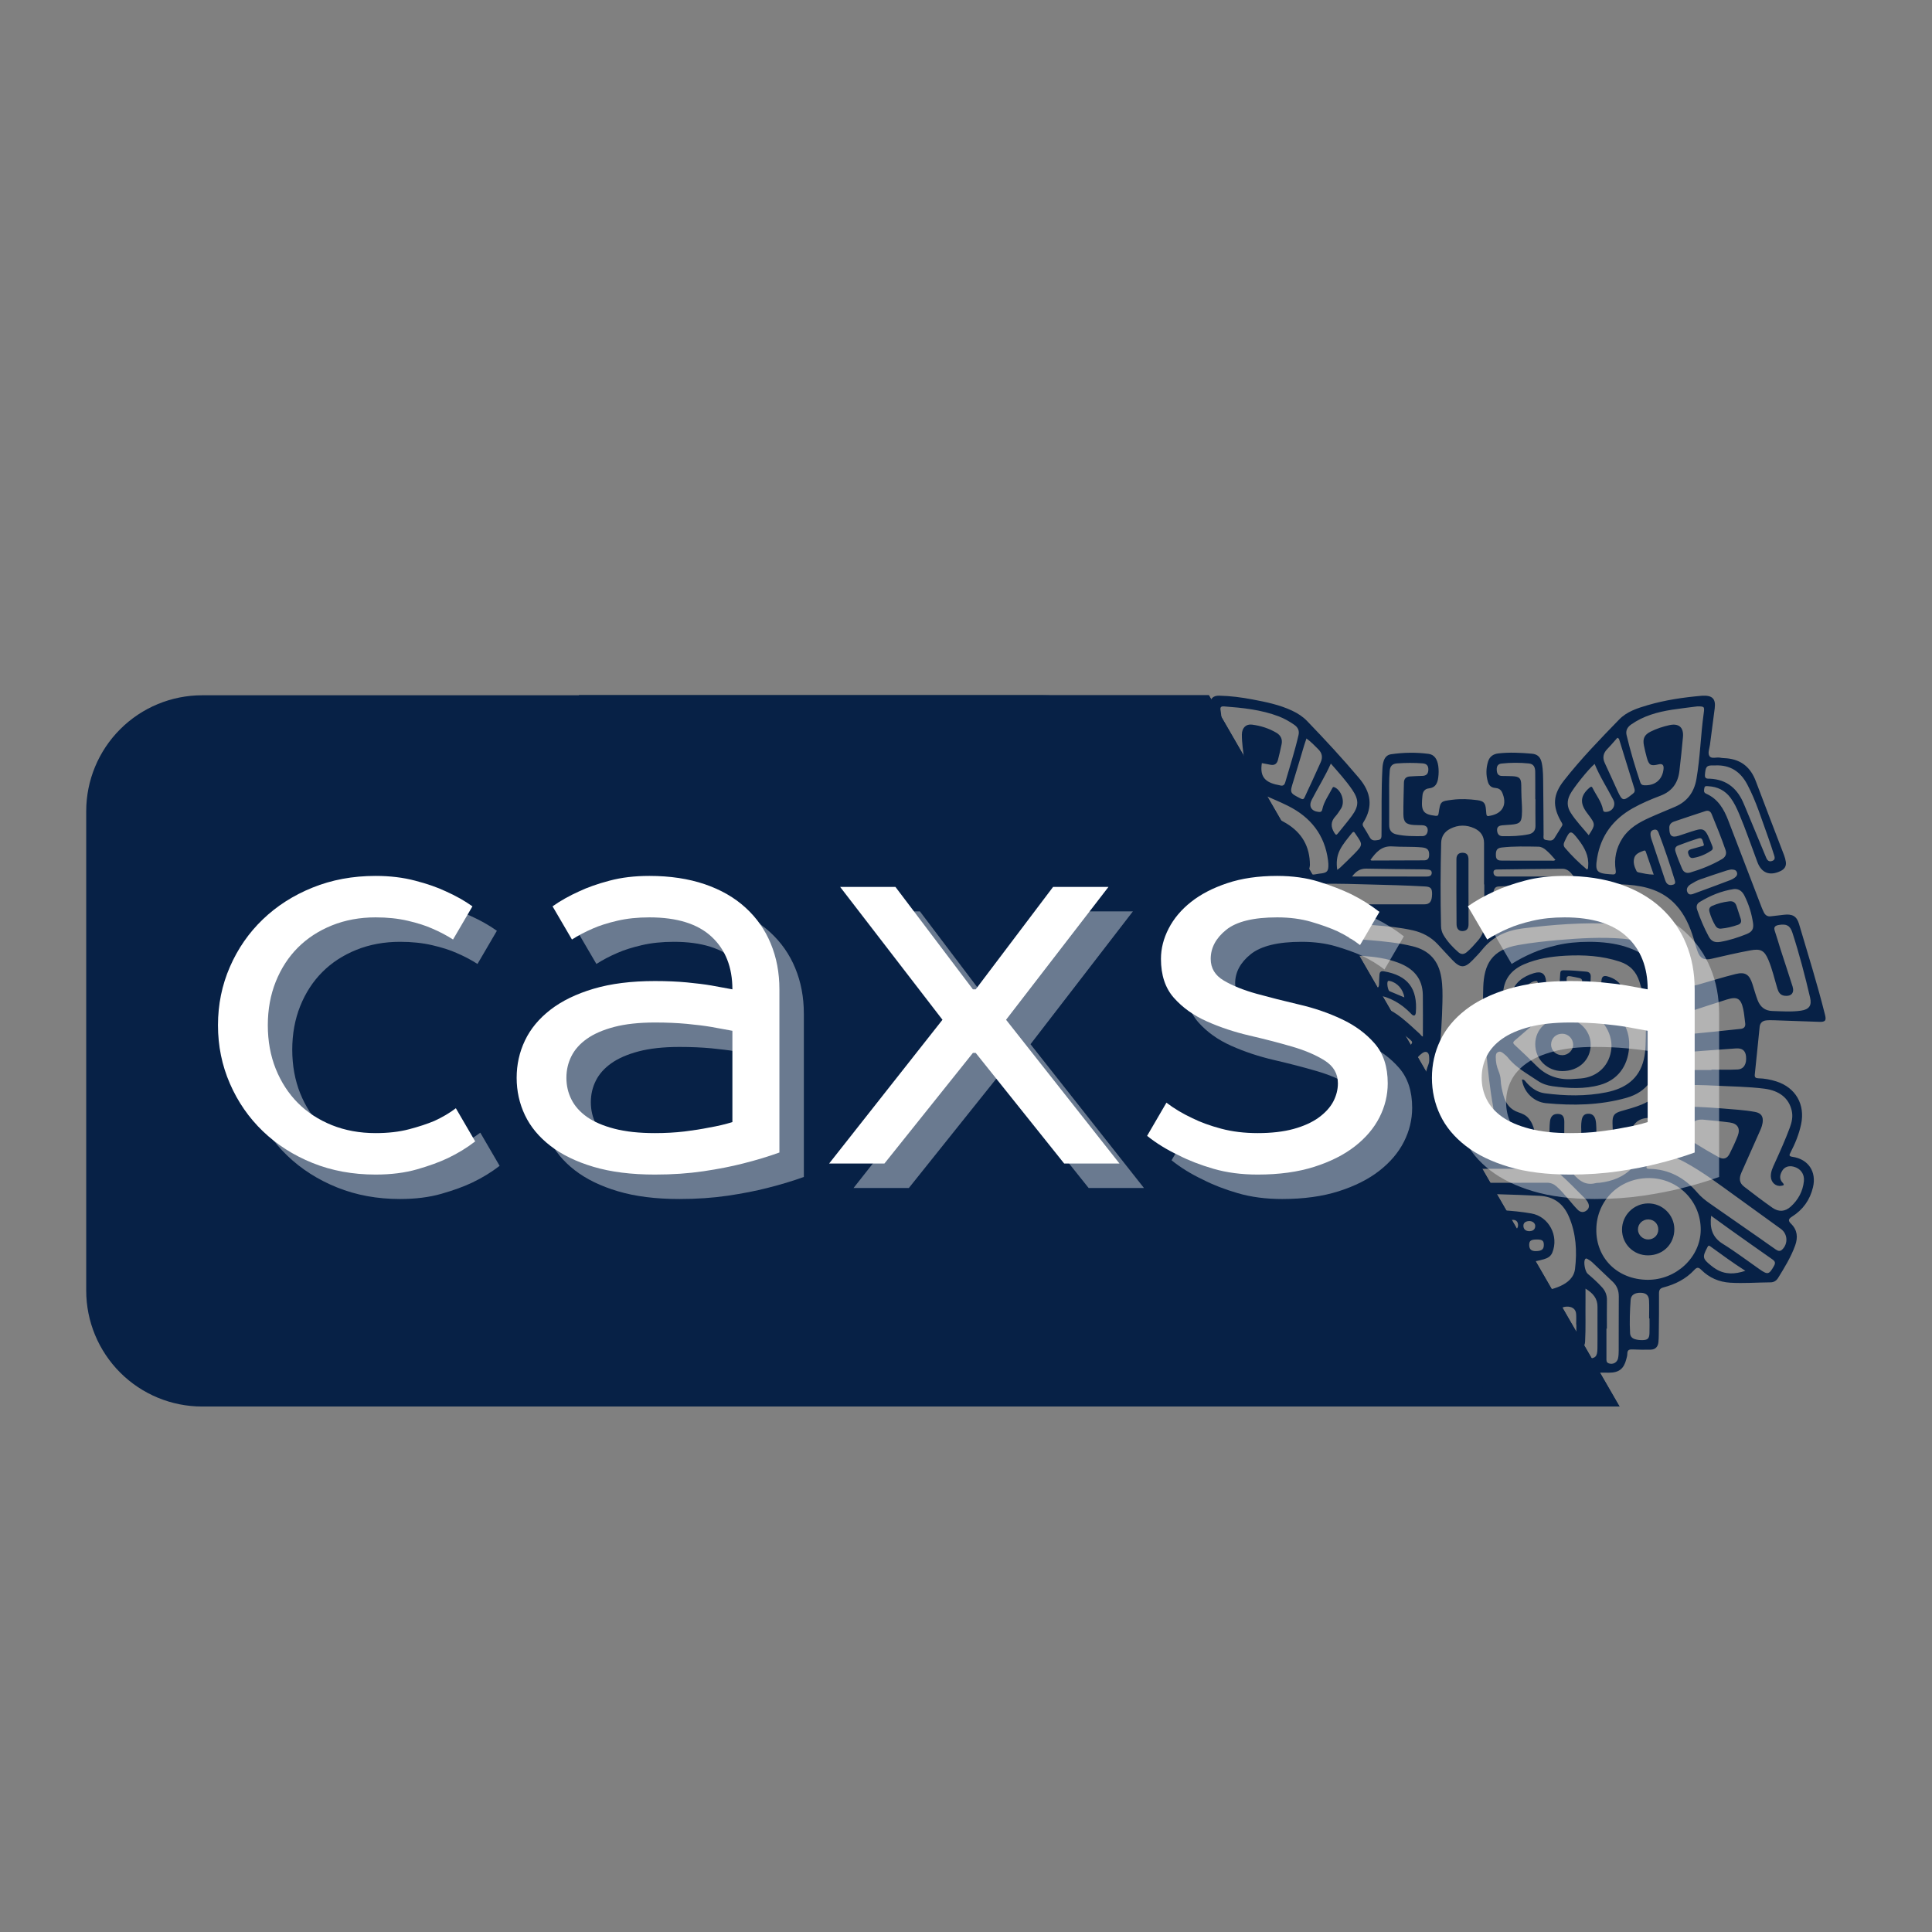 <svg version="1.0" preserveAspectRatio="xMidYMid meet" height="500" viewBox="0 0 375 375" zoomAndPan="magnify" width="500" xmlns:xlink="http://www.w3.org/1999/xlink" xmlns="http://www.w3.org/2000/svg"><rect x="0" y="0" width="375" height="375" fill="#808080" stroke="none"/><defs><g></g><clipPath id="0c35ab852f"><path clip-rule="nonzero" d="M 112.359 134.953 L 314.555 134.953 L 314.555 273.004 L 112.359 273.004 Z M 112.359 134.953"></path></clipPath><clipPath id="a9d344456d"><path clip-rule="nonzero" d="M 112.359 134.953 L 234.645 134.953 L 314.348 273.004 L 192.062 273.004 Z M 112.359 134.953"></path></clipPath><clipPath id="215d494254"><path clip-rule="nonzero" d="M 16.734 134.953 L 225 134.953 L 225 273.004 L 16.734 273.004 Z M 16.734 134.953"></path></clipPath><clipPath id="15c6af2b24"><path clip-rule="nonzero" d="M 39.234 134.953 L 202.457 134.953 C 208.422 134.953 214.145 137.324 218.363 141.543 C 222.586 145.762 224.957 151.484 224.957 157.453 L 224.957 250.504 C 224.957 256.469 222.586 262.191 218.363 266.414 C 214.145 270.633 208.422 273.004 202.457 273.004 L 39.234 273.004 C 33.266 273.004 27.543 270.633 23.324 266.414 C 19.105 262.191 16.734 256.469 16.734 250.504 L 16.734 157.453 C 16.734 151.484 19.105 145.762 23.324 141.543 C 27.543 137.324 33.266 134.953 39.234 134.953 Z M 39.234 134.953"></path></clipPath><clipPath id="90753be73b"><path clip-rule="nonzero" d="M 213.352 135 L 354.352 135 L 354.352 272.953 L 213.352 272.953 Z M 213.352 135"></path></clipPath></defs><g clip-path="url(#0c35ab852f)"><g clip-path="url(#a9d344456d)"><path fill-rule="nonzero" fill-opacity="1" d="M 112.359 134.953 L 314.555 134.953 L 314.555 273.004 L 112.359 273.004 Z M 112.359 134.953" fill="#072146"></path><path fill-rule="nonzero" fill-opacity="1" d="M 112.359 134.953 L 314.555 134.953 L 314.555 273.004 L 112.359 273.004 Z M 112.359 134.953" fill="#072146"></path></g></g><g clip-path="url(#215d494254)"><g clip-path="url(#15c6af2b24)"><path fill-rule="nonzero" fill-opacity="1" d="M 16.734 134.953 L 224.887 134.953 L 224.887 273.004 L 16.734 273.004 Z M 16.734 134.953" fill="#072146"></path></g></g><g clip-path="url(#90753be73b)"><path fill-rule="nonzero" fill-opacity="1" d="M 292.395 264.086 C 292.395 266.383 292.406 268.555 292.395 270.723 C 292.383 272.141 291.91 272.668 290.496 272.852 C 289.656 272.965 288.812 272.965 287.973 272.836 C 286.52 272.613 286.004 272.113 285.992 270.648 C 285.957 267.184 285.988 263.719 285.984 260.254 C 285.98 259.469 285.957 258.688 285.93 257.906 C 285.902 257.141 285.438 256.773 284.727 256.688 C 284.34 256.641 283.945 256.645 283.555 256.656 C 282.172 256.695 281.73 257.133 281.734 258.539 C 281.742 262.094 281.785 265.648 281.801 269.203 C 281.805 269.836 281.773 270.469 281.738 271.098 C 281.688 272.004 281.172 272.562 280.324 272.742 C 279.258 272.965 278.168 273.008 277.086 272.848 C 275.945 272.68 275.391 272.059 275.379 270.895 C 275.359 268.879 275.383 266.859 275.391 264.84 C 275.391 264.578 275.391 264.312 275.391 263.965 C 272.855 265.445 270.359 265.488 267.84 264.23 C 267.578 264.098 267.461 264.172 267.344 264.387 C 266.512 265.883 265.066 266.164 263.555 266.227 C 260.969 266.332 258.379 266.402 255.785 266.438 C 253.363 266.465 252.223 265.504 251.93 263.09 C 251.816 262.145 251.527 261.789 250.551 261.922 C 249.629 262.043 248.688 262.027 247.754 262.023 C 246.344 262.02 245.758 261.465 245.73 260.062 C 245.672 257.051 245.625 254.039 245.625 251.027 C 245.625 250.336 245.398 250.02 244.734 249.84 C 242.367 249.195 240.273 248.047 238.594 246.227 C 238.301 245.914 238.109 245.871 237.809 246.188 C 235.445 248.68 232.441 249.199 229.191 249.031 C 227.566 248.945 225.941 248.941 224.312 248.918 C 223.684 248.906 223.055 248.793 222.699 248.266 C 221.184 246.023 219.738 243.73 218.988 241.09 C 218.617 239.793 218.969 238.668 219.852 237.664 C 220.621 236.785 220.602 236.777 219.633 236.094 C 217.559 234.625 216.176 232.676 215.664 230.168 C 215.066 227.238 216.781 224.867 219.77 224.539 C 220.484 224.461 220.473 224.277 220.184 223.738 C 218.98 221.465 217.957 219.121 217.918 216.488 C 217.867 213.414 219.555 211.055 222.473 210.043 C 223.672 209.625 224.91 209.352 226.18 209.32 C 227.008 209.301 227.309 209.09 227.199 208.164 C 226.855 205.355 226.633 202.535 226.348 199.719 C 226.191 198.207 226.023 198.055 224.484 198.086 C 221.293 198.148 218.102 198.242 214.906 198.301 C 213.555 198.324 213.348 198.051 213.676 196.746 C 215.145 190.883 216.949 185.113 218.59 179.301 C 218.996 177.867 219.723 177.41 221.207 177.539 C 221.836 177.594 222.457 177.719 223.082 177.816 C 224.648 178.066 225.055 177.863 225.637 176.383 C 226.641 173.836 227.605 171.277 228.586 168.723 C 229.848 165.438 231.117 162.16 232.367 158.871 C 233.168 156.773 234.402 155.039 236.48 154.051 C 237.086 153.762 236.898 153.312 236.844 152.902 C 236.773 152.418 236.332 152.562 236.035 152.59 C 233.922 152.758 232.363 153.812 231.301 155.621 C 230.215 157.473 229.488 159.484 228.742 161.484 C 228.008 163.457 227.336 165.453 226.586 167.418 C 225.832 169.391 224.781 169.887 222.754 169.324 C 221.387 168.945 220.84 168.082 221.289 166.734 C 222.031 164.512 222.855 162.316 223.68 160.121 C 224.816 157.082 225.969 154.047 227.152 151.023 C 228.023 148.812 229.66 147.566 232.043 147.285 C 233.09 147.164 234.137 146.973 235.188 147.023 C 235.922 147.055 236.07 146.742 235.988 146.109 C 235.648 143.543 235.316 140.977 234.996 138.41 C 234.93 137.871 234.879 137.328 234.875 136.789 C 234.871 135.602 235.453 135.004 236.656 135.031 C 238.828 135.074 240.98 135.359 243.109 135.762 C 245.738 136.258 248.363 136.793 250.809 137.945 C 251.879 138.449 252.867 139.082 253.691 139.934 C 257.16 143.535 260.559 147.199 263.789 151.023 C 266.09 153.742 266.562 156.547 264.629 159.625 C 264.438 159.93 264.453 160.16 264.633 160.449 C 265.059 161.141 265.488 161.832 265.875 162.543 C 266.277 163.285 266.93 163.129 267.543 163.039 C 268.203 162.941 268.145 162.391 268.152 161.91 C 268.203 157.66 268.086 153.414 268.328 149.168 C 268.355 148.652 268.422 148.148 268.59 147.66 C 268.82 146.992 269.266 146.508 269.992 146.402 C 272.418 146.043 274.855 146.008 277.281 146.324 C 278.383 146.473 278.977 147.316 279.168 148.68 C 279.27 149.426 279.262 150.184 279.16 150.934 C 279.016 152.02 278.637 152.891 277.336 153.027 C 276.543 153.109 276.145 153.668 276.094 154.461 C 276.078 154.73 276.043 155 276.023 155.27 C 275.867 157.496 276.387 158.098 278.629 158.348 C 279.062 158.398 279.176 158.273 279.238 157.848 C 279.586 155.5 279.605 155.527 281.934 155.23 C 283.531 155.027 285.121 155.098 286.707 155.305 C 287.996 155.469 288.332 155.863 288.426 157.18 C 288.441 157.422 288.48 157.66 288.488 157.898 C 288.504 158.332 288.699 158.496 289.121 158.352 C 289.176 158.332 289.242 158.336 289.301 158.324 C 291.707 157.863 292.586 156.094 291.562 153.809 C 291.289 153.203 290.801 152.977 290.199 152.934 C 289.426 152.875 288.996 152.434 288.793 151.738 C 288.41 150.434 288.43 149.121 288.828 147.824 C 289.129 146.852 289.832 146.355 290.82 146.238 C 292.988 145.988 295.156 146.102 297.316 146.289 C 298.457 146.387 299.027 146.977 299.258 148.109 C 299.551 149.535 299.512 150.988 299.535 152.43 C 299.582 155.625 299.578 158.816 299.609 162.012 C 299.613 162.395 299.426 162.945 300.047 163.031 C 300.621 163.113 301.281 163.348 301.703 162.703 C 302.211 161.922 302.68 161.113 303.172 160.324 C 303.379 159.996 303.18 159.762 303.027 159.504 C 301.293 156.48 301.402 154.258 303.559 151.504 C 306.852 147.301 310.57 143.473 314.285 139.648 C 315.773 138.117 317.797 137.465 319.793 136.879 C 323.211 135.875 326.723 135.363 330.266 135.051 C 330.355 135.043 330.445 135.039 330.539 135.035 C 332.375 134.965 333.051 135.66 332.828 137.461 C 332.535 139.82 332.211 142.176 331.906 144.535 C 331.809 145.277 331.43 146.16 331.793 146.734 C 332.199 147.383 333.184 146.91 333.902 147.07 C 334.309 147.16 334.738 147.148 335.16 147.188 C 338.012 147.449 339.82 148.988 340.812 151.652 C 342.602 156.441 344.461 161.199 346.281 165.977 C 346.441 166.395 346.562 166.836 346.629 167.277 C 346.758 168.133 346.355 168.719 345.586 169.078 C 343.508 170.059 341.918 169.473 341.109 167.332 C 339.93 164.211 338.867 161.047 337.566 157.973 C 337.109 156.891 336.613 155.824 335.91 154.875 C 334.836 153.422 333.371 152.699 331.59 152.605 C 331.285 152.59 330.879 152.469 330.812 152.973 C 330.754 153.383 330.609 153.809 331.156 154.051 C 333.461 155.062 334.605 157.031 335.457 159.254 C 337.594 164.844 339.742 170.43 341.891 176.016 C 342.031 176.379 342.195 176.734 342.363 177.086 C 342.625 177.629 343.055 177.922 343.668 177.859 C 344.535 177.77 345.398 177.66 346.266 177.555 C 347.875 177.363 348.738 177.82 349.18 179.305 C 350.922 185.184 352.75 191.035 354.238 196.984 C 354.516 198.094 354.289 198.371 353.156 198.34 C 350.207 198.25 347.254 198.129 344.305 198.031 C 343.797 198.016 343.277 198.004 342.773 198.066 C 342.066 198.152 341.621 198.582 341.547 199.305 C 341.227 202.387 340.934 205.473 340.602 208.559 C 340.535 209.16 340.828 209.285 341.32 209.297 C 342.5 209.324 343.656 209.543 344.777 209.898 C 348.531 211.094 350.414 214.371 349.59 218.234 C 349.18 220.164 348.438 221.969 347.535 223.707 C 347.273 224.211 347.191 224.434 347.938 224.543 C 351.008 224.996 352.613 227.434 351.902 230.441 C 351.32 232.902 349.945 234.824 347.809 236.16 C 347.078 236.617 347.07 236.973 347.633 237.52 C 348.887 238.742 349.004 240.188 348.434 241.762 C 347.617 244.016 346.367 246.039 345.121 248.059 C 344.809 248.566 344.309 248.898 343.695 248.902 C 341.078 248.922 338.461 249.129 335.84 248.973 C 333.633 248.84 331.746 248 330.199 246.461 C 329.648 245.914 329.344 245.98 328.859 246.5 C 327.234 248.254 325.172 249.281 322.895 249.879 C 322.215 250.059 322.004 250.367 322.012 251.062 C 322.035 253.715 321.996 256.363 321.969 259.016 C 321.965 259.527 321.949 260.039 321.895 260.547 C 321.797 261.418 321.301 261.941 320.422 261.965 C 319.25 261.996 318.07 261.984 316.898 261.926 C 316.25 261.895 315.863 262.008 315.863 262.754 C 315.863 263.109 315.754 263.469 315.664 263.816 C 315.188 265.684 314.242 266.438 312.312 266.438 C 309.328 266.441 306.348 266.34 303.375 266.141 C 302.102 266.059 301.047 265.551 300.375 264.414 C 300.238 264.184 300.152 264.051 299.828 264.215 C 297.379 265.473 294.922 265.41 292.395 264.09 Z M 296.738 225.039 C 296.766 225.109 296.797 225.18 296.828 225.25 C 297.57 225.25 298.312 225.258 299.055 225.246 C 300.516 225.223 300.824 224.887 300.844 223.398 C 300.867 221.5 300.637 219.605 300.844 217.707 C 300.957 216.684 301.48 216.18 302.398 216.211 C 303.242 216.238 303.629 216.684 303.633 217.746 C 303.641 219.645 303.605 221.539 303.594 223.438 C 303.59 225.055 303.699 225.145 305.273 224.863 C 305.453 224.832 305.621 224.77 305.797 224.727 C 306.688 224.504 307.105 223.973 307.039 223.027 C 306.969 222.004 306.961 220.98 306.934 219.953 C 306.91 219.113 306.855 218.27 307 217.43 C 307.117 216.746 307.41 216.23 308.184 216.176 C 308.969 216.117 309.461 216.543 309.66 217.242 C 309.805 217.754 309.824 218.309 309.844 218.848 C 309.883 220.113 309.863 221.379 309.918 222.645 C 309.965 223.75 310.742 224.324 311.824 224.117 C 312.676 223.949 313.105 223.445 313.105 222.422 C 313.105 220.945 313.016 219.469 312.988 217.996 C 312.961 216.516 313.293 216.062 314.699 215.656 C 316.031 215.277 317.363 214.922 318.648 214.395 C 321.82 213.098 323.484 210.664 324.023 207.363 C 324.5 204.434 324.391 201.477 324.344 198.527 C 324.277 194.488 324.066 190.457 323.289 186.484 C 322.578 182.848 320.461 180.516 316.777 179.723 C 315.66 179.484 314.523 179.359 313.379 179.301 C 307.367 179.008 301.402 179.449 295.445 180.219 C 292.32 180.625 289.688 181.848 287.688 184.336 C 287.121 185.039 286.488 185.691 285.859 186.34 C 284.297 187.961 283.453 187.957 281.879 186.312 C 280.918 185.312 280 184.277 279.051 183.27 C 277.73 181.867 276.102 181 274.234 180.578 C 271.793 180.027 269.305 179.785 266.816 179.59 C 262.039 179.215 257.262 178.949 252.473 179.488 C 247.914 180 245.215 182.348 244.473 186.844 C 243.352 193.648 243.09 200.508 243.805 207.371 C 244.172 210.863 246.055 213.348 249.434 214.547 C 250.621 214.969 251.848 215.281 253.059 215.641 C 254.477 216.062 254.816 216.492 254.805 217.957 C 254.789 219.492 254.719 221.031 254.734 222.566 C 254.742 223.555 255.379 224.117 256.352 224.113 C 257.277 224.113 257.828 223.582 257.859 222.566 C 257.898 221.273 257.867 219.977 257.898 218.684 C 257.91 218.176 257.941 217.648 258.082 217.164 C 258.262 216.535 258.707 216.156 259.422 216.18 C 260.094 216.203 260.492 216.578 260.656 217.18 C 260.766 217.578 260.789 218.012 260.781 218.43 C 260.762 219.934 260.738 221.441 260.668 222.945 C 260.621 223.906 260.988 224.504 261.938 224.719 C 262.262 224.793 262.578 224.887 262.902 224.945 C 264 225.148 264.211 224.984 264.203 223.898 C 264.191 221.758 264.164 219.621 264.145 217.48 C 264.141 216.73 264.5 216.273 265.262 216.223 C 266.004 216.172 266.578 216.449 266.73 217.242 C 266.82 217.711 266.867 218.195 266.871 218.676 C 266.879 220.422 266.863 222.168 266.855 223.918 C 266.855 224.594 267.098 225.156 267.832 225.203 C 268.832 225.27 269.844 225.223 271.031 225.223 C 268.91 223.359 269.594 221.203 269.98 219.129 C 270.27 217.562 271.184 216.438 272.762 215.992 C 274.828 215.414 275.777 213.938 276.125 211.953 C 276.438 210.152 276.574 208.312 277.266 206.59 C 277.461 206.109 277.418 205.578 277.391 205.07 C 277.336 204.191 276.766 203.91 276.043 204.426 C 275.703 204.668 275.391 204.965 275.121 205.285 C 273.469 207.27 271.242 208.504 269.121 209.871 C 268.359 210.359 267.496 210.652 266.598 210.805 C 263.844 211.281 261.078 211.281 258.324 210.867 C 256.59 210.605 255.043 209.867 253.805 208.594 C 249.766 204.438 251.25 197.684 256.676 195.406 C 259.355 194.281 262.148 194.336 264.945 194.594 C 267.621 194.84 269.988 195.898 272.086 197.582 C 273.285 198.547 274.41 199.59 275.539 200.633 C 275.766 200.84 275.926 201.168 276.18 201.18 C 276.18 198.488 276.211 195.816 276.172 193.141 C 276.129 189.879 274.301 187.945 271.379 186.852 C 269.188 186.027 266.898 185.715 264.582 185.551 C 260.766 185.281 257.008 185.598 253.332 186.734 C 251.488 187.305 250.25 188.426 249.715 190.297 C 249.598 190.703 249.453 191.098 249.348 191.508 C 248.273 195.672 248.297 199.91 248.562 204.16 C 248.629 205.215 248.82 206.25 249.266 207.227 C 250.594 210.141 253.094 211.43 256.051 212.027 C 259.75 212.777 263.48 212.652 267.211 212.336 C 268.898 212.195 270.324 211.473 271.426 210.148 C 271.656 209.871 271.875 209.523 272.34 209.539 C 271.984 212.035 269.965 213.945 267.387 214.199 C 264.016 214.527 260.645 214.395 257.281 214.09 C 255.027 213.883 252.809 213.508 250.715 212.586 C 248.438 211.582 246.996 209.906 246.418 207.473 C 246.055 205.941 245.922 204.383 245.852 202.82 C 245.617 197.816 245.648 192.824 246.309 187.848 C 246.594 185.684 247.617 184 249.676 183.055 C 250.699 182.586 251.77 182.305 252.887 182.203 C 257.137 181.824 261.375 182.121 265.609 182.465 C 268.484 182.699 271.367 182.98 274.18 183.668 C 277.43 184.457 279.234 186.473 279.762 189.758 C 280.016 191.344 280.008 192.941 279.973 194.535 C 279.828 201.379 279.051 208.168 278.031 214.93 C 277.961 215.395 277.852 215.855 278.27 216.176 C 280.398 217.801 282.633 219.125 285.477 218.344 C 286.793 217.984 287.984 217.34 289.117 216.582 C 289.75 216.164 289.969 215.613 289.832 214.883 C 289.188 211.383 288.82 207.852 288.492 204.312 C 288.098 200.082 287.742 195.848 287.898 191.594 C 288.059 187.211 289.496 184.34 294.727 183.426 C 297.277 182.98 299.848 182.691 302.426 182.469 C 306.633 182.109 310.84 181.84 315.059 182.207 C 318.891 182.543 321.035 184.516 321.516 188.266 C 322.223 193.816 322.195 199.383 321.816 204.953 C 321.543 209.012 319.793 211.941 315.664 213.098 C 310.535 214.535 305.309 214.629 300.074 214.125 C 297.59 213.887 295.695 211.828 295.414 209.535 C 295.895 209.496 296.074 209.902 296.32 210.168 C 297.285 211.215 298.406 212.02 299.844 212.207 C 303.836 212.73 307.836 212.816 311.801 212.016 C 315.406 211.285 318.152 209.477 319.066 205.629 C 319.273 204.746 319.363 203.848 319.398 202.945 C 319.562 198.777 319.508 194.637 318.234 190.598 C 317.609 188.609 316.398 187.309 314.387 186.648 C 310.949 185.52 307.426 185.309 303.859 185.504 C 301.117 185.656 298.406 186.059 295.855 187.156 C 293.5 188.168 291.996 189.867 291.766 192.527 C 291.551 195.023 291.59 197.523 291.543 200.023 C 291.535 200.395 291.414 200.789 291.625 201.16 C 291.969 201.094 292.117 200.809 292.324 200.609 C 293.594 199.41 294.84 198.164 296.289 197.188 C 301.199 193.887 306.453 193.508 311.828 195.801 C 314.934 197.125 316.461 200.066 316.199 203.426 C 315.918 207.035 313.922 209.645 310.57 210.582 C 307.527 211.434 304.43 211.254 301.34 210.832 C 300.312 210.691 299.328 210.367 298.48 209.785 C 296.449 208.398 294.234 207.242 292.668 205.254 C 292.445 204.977 292.16 204.738 291.879 204.516 C 291.551 204.25 291.203 203.973 290.738 204.219 C 290.32 204.441 290.328 204.852 290.328 205.242 C 290.324 206.16 290.512 207.035 290.863 207.879 C 291.098 208.441 291.254 209.016 291.281 209.629 C 291.32 210.656 291.555 211.652 291.824 212.641 C 292.258 214.223 293.141 215.375 294.758 215.914 C 295.465 216.148 296.176 216.445 296.68 217.047 C 297.934 218.527 298 220.344 298.129 222.152 C 298.215 223.391 297.676 224.293 296.738 225.039 Z M 283.465 251.082 C 288.547 251.047 293.246 250.969 297.941 250.707 C 299.625 250.613 301.293 250.328 302.852 249.625 C 304.324 248.957 305.52 247.934 305.715 246.273 C 306.117 242.859 305.922 239.469 304.566 236.246 C 303.5 233.699 301.688 232.246 298.789 232.105 C 288.398 231.602 278.016 231.488 267.633 232.27 C 266.562 232.348 265.668 232.777 264.938 233.566 C 264.234 234.324 263.676 235.176 263.273 236.129 C 261.969 239.195 261.719 242.418 261.926 245.695 C 262.051 247.648 263.234 248.875 264.934 249.641 C 266.52 250.352 268.215 250.629 269.938 250.723 C 274.57 250.977 279.211 250.992 283.465 251.082 Z M 302.852 171.668 C 298.996 171.715 295.145 171.844 291.293 172.039 C 290.84 172.059 290.352 172.035 290.09 172.5 C 289.617 173.328 289.934 174.133 290.234 174.922 C 290.48 175.57 291.039 175.535 291.594 175.535 C 296.957 175.527 302.316 175.516 307.68 175.535 C 310.418 175.547 313.16 175.402 315.895 175.676 C 320.215 176.109 323.152 178.316 324.605 182.438 C 325.355 184.57 325.742 186.797 326.184 189.008 C 326.633 191.246 327.402 191.742 329.582 191.125 C 332.008 190.438 334.418 189.672 336.867 189.062 C 338.754 188.59 339.562 189.148 340.156 191.031 C 340.484 192.062 340.77 193.109 341.152 194.121 C 341.641 195.41 342.547 196.195 344 196.234 C 345.863 196.289 347.73 196.441 349.59 196.164 C 351.129 195.934 351.703 195.188 351.344 193.652 C 350.352 189.406 349.254 185.188 347.906 181.039 C 347.445 179.617 346.738 179.289 345.277 179.535 C 344.531 179.66 344.223 179.945 344.5 180.738 C 344.902 181.902 345.227 183.094 345.602 184.27 C 346.375 186.672 347.18 189.066 347.938 191.473 C 348.332 192.727 347.664 193.453 346.355 193.273 C 345.543 193.16 345.203 192.59 344.992 191.891 C 344.422 190.023 344.004 188.109 343.238 186.301 C 342.461 184.473 341.73 184.102 339.785 184.461 C 337.242 184.926 334.723 185.516 332.203 186.098 C 330.75 186.43 329.977 186.016 329.477 184.609 C 329.191 183.816 328.984 183 328.738 182.195 C 328 179.785 327.016 177.512 325.277 175.625 C 322.762 172.891 319.488 171.992 315.945 171.723 C 311.582 171.391 307.215 171.602 302.852 171.668 Z M 263.934 175.535 C 268.684 175.535 272.57 175.543 276.453 175.531 C 277.523 175.531 277.938 174.969 277.965 173.555 C 277.984 172.426 277.695 172.109 276.555 172.059 C 274.719 171.973 272.883 171.859 271.047 171.82 C 264.637 171.684 258.227 171.297 251.812 171.723 C 245.34 172.148 241.258 175.297 239.242 181.453 C 238.906 182.48 238.66 183.535 238.316 184.562 C 237.832 186 237.094 186.398 235.617 186.086 C 233.062 185.539 230.504 184.988 227.949 184.441 C 226.184 184.066 225.336 184.488 224.605 186.18 C 223.957 187.672 223.574 189.254 223.137 190.816 C 222.957 191.453 222.824 192.109 222.441 192.668 C 222.012 193.293 221.055 193.52 220.336 193.172 C 219.594 192.809 219.637 192.203 219.855 191.551 C 219.922 191.352 219.984 191.152 220.047 190.953 C 221.133 187.512 222.195 184.062 223.316 180.637 C 223.559 179.891 223.301 179.684 222.645 179.551 C 221.098 179.234 220.359 179.605 219.898 181.102 C 218.645 185.152 217.582 189.258 216.516 193.363 C 216.031 195.23 216.691 196.133 218.633 196.254 C 220.223 196.352 221.824 196.258 223.418 196.293 C 225.023 196.328 226.047 195.555 226.566 194.09 C 226.965 192.957 227.285 191.797 227.664 190.656 C 228.137 189.23 229.004 188.703 230.492 188.93 C 230.879 188.988 231.258 189.09 231.633 189.199 C 234.059 189.898 236.477 190.629 238.91 191.297 C 240.059 191.609 240.93 191.098 241.309 189.98 C 241.441 189.582 241.508 189.164 241.59 188.75 C 242.016 186.598 242.406 184.438 243.176 182.371 C 244.703 178.285 247.668 176.074 251.973 175.691 C 256.242 175.309 260.523 175.633 263.934 175.535 Z M 221.375 229.891 C 222.273 229.207 222.348 228.348 221.871 227.422 C 221.477 226.652 220.824 226.27 219.949 226.352 C 218.523 226.48 217.527 227.559 217.5 228.996 C 217.469 230.68 218.188 232.09 219.195 233.363 C 220.73 235.309 222.27 235.488 224.254 234.012 C 225.605 233.004 226.934 231.961 228.309 230.992 C 230.129 229.711 230.305 229.121 229.391 227.066 C 228.195 224.371 226.965 221.691 225.855 218.961 C 225 216.852 225.648 215.859 227.875 215.672 C 231.387 215.375 234.898 215.109 238.41 214.859 C 240.184 214.73 240.953 215.277 241.418 217.02 C 241.711 218.121 241.875 219.258 242.129 220.367 C 242.309 221.148 242.773 221.641 243.637 221.66 C 244.855 221.691 245.566 220.969 245.363 219.602 C 244.98 217.012 244.266 214.488 243.422 212.012 C 243.098 211.062 242.316 210.594 241.32 210.594 C 235.836 210.578 230.355 210.789 224.902 211.352 C 222.566 211.59 220.723 212.707 220.027 215.152 C 219.652 216.477 219.871 217.777 220.336 219.043 C 221.242 221.535 222.402 223.914 223.461 226.34 C 223.762 227.035 223.996 227.742 223.914 228.523 C 223.77 229.832 222.715 230.434 221.375 229.891 Z M 332.816 210.723 C 330.742 210.605 328.664 210.574 326.586 210.586 C 325.469 210.594 324.629 211.062 324.277 212.125 C 323.457 214.613 322.859 217.164 322.445 219.75 C 322.242 221.039 323.238 221.871 324.523 221.637 C 325.387 221.48 325.656 220.812 325.812 220.082 C 326.031 219.086 326.168 218.066 326.418 217.078 C 326.859 215.328 327.676 214.75 329.484 214.848 C 331.047 214.93 332.613 215.004 334.172 215.141 C 336.328 215.328 338.496 215.434 340.633 215.82 C 341.863 216.043 342.305 216.723 342.117 217.957 C 341.992 218.77 341.613 219.496 341.285 220.234 C 340.207 222.684 339.098 225.117 338.023 227.566 C 337.488 228.785 337.621 229.625 338.531 230.328 C 340.34 231.73 342.16 233.113 344.031 234.426 C 345.258 235.289 346.496 235.191 347.59 234.195 C 349.039 232.879 349.934 231.227 350.137 229.258 C 350.277 227.867 349.469 226.781 348.133 226.449 C 347.191 226.215 346.383 226.484 345.926 227.246 C 345.457 228.027 345.32 228.848 346.012 229.574 C 346.473 230.055 346.113 230.094 345.758 230.16 C 344.703 230.352 343.773 229.543 343.719 228.391 C 343.676 227.418 344.109 226.578 344.492 225.73 C 345.523 223.457 346.547 221.184 347.414 218.844 C 347.805 217.785 348.035 216.707 347.773 215.574 C 347.227 213.176 345.41 211.691 342.457 211.312 C 339.258 210.906 336.031 210.891 332.816 210.723 Z M 319.766 248.41 C 325.336 248.465 330.078 244.02 330.109 238.711 C 330.145 233.184 325.73 228.723 320.164 228.664 C 314.402 228.602 309.918 232.926 309.844 238.613 C 309.773 244.219 313.957 248.352 319.766 248.41 Z M 247.91 248.414 C 253.465 248.441 257.809 244.27 257.84 238.875 C 257.871 233.234 253.441 228.699 247.852 228.656 C 242.219 228.609 237.703 233.008 237.695 238.551 C 237.688 244.035 242.191 248.387 247.91 248.414 Z M 244.926 148.121 C 244.555 150.48 245.309 151.668 247.559 152.25 C 247.848 152.328 248.152 152.352 248.438 152.438 C 248.98 152.602 249.301 152.41 249.457 151.875 C 250.348 148.816 251.324 145.785 252.043 142.676 C 252.242 141.812 251.914 141.156 251.191 140.664 C 250.27 140.031 249.305 139.473 248.262 139.07 C 244.82 137.75 241.203 137.383 237.566 137.109 C 236.66 137.039 236.895 137.668 236.953 138.133 C 237.395 141.66 237.785 145.191 237.961 148.738 C 238.172 153.074 239.98 156.113 244.332 157.406 C 246.203 157.961 247.984 158.793 249.668 159.809 C 252.707 161.641 254.242 164.312 254.254 167.875 C 254.254 168.453 253.809 169.191 254.277 169.566 C 254.746 169.945 255.5 169.625 256.125 169.57 C 257.613 169.445 257.895 169.121 257.832 167.648 C 257.82 167.438 257.801 167.227 257.773 167.02 C 257.145 162.059 254.398 158.625 250.02 156.426 C 248.328 155.578 246.566 154.871 244.836 154.105 C 243.23 153.395 242.238 152.191 241.93 150.457 C 241.754 149.48 241.605 148.5 241.5 147.512 C 241.32 145.867 241.035 144.23 241.047 142.57 C 241.059 141.289 241.832 140.496 243.016 140.648 C 244.695 140.867 246.305 141.371 247.77 142.242 C 248.566 142.715 248.945 143.465 248.77 144.391 C 248.574 145.426 248.309 146.445 248.059 147.469 C 247.871 148.223 247.41 148.598 246.605 148.441 C 246.047 148.336 245.488 148.23 244.926 148.121 Z M 329.445 137.109 C 327.805 137.324 326.16 137.504 324.527 137.758 C 321.715 138.199 319.008 138.945 316.625 140.609 C 315.871 141.137 315.508 141.793 315.719 142.684 C 316.453 145.781 317.371 148.832 318.375 151.852 C 318.488 152.188 318.68 152.387 319.086 152.414 C 321.227 152.551 322.691 151.34 322.895 149.238 C 322.969 148.469 322.645 148.18 321.918 148.363 C 320.438 148.738 320.051 148.527 319.641 147.047 C 319.426 146.266 319.242 145.473 319.082 144.68 C 318.82 143.379 319.18 142.613 320.359 142.02 C 321.516 141.434 322.746 141.039 324.012 140.754 C 325.832 140.344 326.828 141.168 326.664 143.031 C 326.477 145.219 326.223 147.398 325.98 149.582 C 325.723 151.941 324.574 153.586 322.281 154.453 C 320.461 155.141 318.656 155.902 316.949 156.859 C 313.121 159.008 310.73 162.172 310 166.543 C 309.574 169.09 309.895 169.52 312.473 169.691 C 312.59 169.699 312.711 169.695 312.832 169.711 C 313.473 169.785 313.719 169.648 313.598 168.875 C 313.262 166.691 313.691 164.621 314.891 162.742 C 316.16 160.75 318.117 159.633 320.195 158.699 C 321.836 157.957 323.512 157.293 325.164 156.578 C 327.516 155.562 328.832 153.738 329.27 151.25 C 330.012 147.004 330.094 142.688 330.691 138.43 C 330.871 137.121 330.801 137.109 329.445 137.109 Z M 288.098 171.664 C 288.082 171.664 288.066 171.664 288.051 171.664 C 288.051 168.984 288.055 166.305 288.051 163.625 C 288.051 162.273 287.379 161.332 286.188 160.781 C 284.621 160.059 283.035 160.074 281.488 160.863 C 280.387 161.43 279.762 162.328 279.73 163.598 C 279.594 168.988 279.574 174.379 279.707 179.766 C 279.723 180.387 279.871 180.965 280.184 181.488 C 280.945 182.766 281.945 183.844 283.066 184.82 C 283.609 185.293 284.141 185.27 284.684 184.82 C 285.48 184.168 286.145 183.387 286.82 182.617 C 287.617 181.707 288.105 180.672 288.102 179.43 C 288.09 176.84 288.098 174.254 288.098 171.664 Z M 283.781 229.574 L 283.781 229.578 C 289.262 229.578 294.742 229.59 300.223 229.566 C 300.969 229.562 301.559 229.793 302.105 230.27 C 302.973 231.023 303.699 231.906 304.441 232.777 C 305.023 233.465 305.598 234.168 306.23 234.809 C 306.762 235.344 307.426 235.414 308.012 234.902 C 308.594 234.398 308.461 233.777 308.094 233.191 C 307.984 233.012 307.855 232.84 307.711 232.691 C 306.07 231.055 304.469 229.379 302.734 227.836 C 302.004 227.18 301.172 226.859 300.191 226.859 C 289.262 226.867 278.332 226.867 267.402 226.875 C 266.891 226.875 266.332 226.863 265.918 227.168 C 263.477 228.953 261.41 231.137 259.453 233.418 C 259.082 233.844 259.105 234.473 259.586 234.891 C 260.09 235.328 260.695 235.375 261.246 234.98 C 261.559 234.758 261.809 234.441 262.062 234.145 C 263.023 233.027 263.957 231.883 264.934 230.781 C 265.684 229.93 266.59 229.535 267.793 229.547 C 273.125 229.609 278.453 229.574 283.781 229.574 Z M 245.605 223.961 C 245.48 223.98 245.184 224.016 244.887 224.066 C 242.398 224.488 240.266 225.727 238.184 227.059 C 232.477 230.711 227.215 234.992 221.637 238.828 C 220.672 239.492 220.609 239.895 221.016 241.184 C 221.613 243.078 222.133 243.25 223.742 242.082 C 227.594 239.297 231.469 236.543 235.418 233.898 C 236.605 233.105 237.684 232.223 238.59 231.109 C 239.332 230.195 240.242 229.445 241.223 228.785 C 243.102 227.527 245.203 227 247.43 226.848 C 247.676 226.832 248.074 227.035 248.117 226.52 C 248.207 225.477 246.824 223.953 245.605 223.961 Z M 322.117 223.965 C 320.785 223.949 320.078 224.664 319.648 226.156 C 319.516 226.629 319.508 226.863 320.117 226.871 C 323.941 226.938 326.988 228.602 329.438 231.469 C 330.164 232.324 331.031 233.012 331.953 233.648 C 335.215 235.906 338.473 238.18 341.727 240.453 C 342.715 241.141 343.684 241.852 344.68 242.527 C 345.062 242.793 345.488 242.957 345.906 242.555 C 347.113 241.41 346.992 239.488 345.672 238.535 C 342.691 236.391 339.723 234.234 336.75 232.082 C 333.605 229.809 330.5 227.48 327.086 225.609 C 325.469 224.723 323.746 224.117 322.117 223.965 Z M 290.32 225.211 C 290.59 225.242 290.707 225.266 290.824 225.266 C 291.574 225.266 292.328 225.273 293.082 225.254 C 294.246 225.227 294.91 224.73 295.289 223.629 C 296.188 221.027 294.512 218.391 291.715 217.988 C 289.727 217.703 287.906 218.348 286.109 219.035 C 284.602 219.613 283.141 219.648 281.633 219.02 C 280.328 218.477 278.977 218.066 277.559 217.922 C 274.238 217.59 271.945 219.781 272.309 222.945 C 272.422 223.934 272.844 224.836 273.82 225.121 C 274.953 225.449 276.156 225.297 277.461 225.258 C 277.207 224.902 277.078 224.703 276.93 224.516 C 276.473 223.949 275.926 223.371 276.344 222.586 C 276.754 221.809 277.555 221.785 278.32 221.797 C 280 221.824 281.609 222.184 283.082 222.996 C 283.637 223.305 284.082 223.363 284.652 223.031 C 285.457 222.559 286.348 222.27 287.266 222.07 C 288.238 221.863 289.223 221.684 290.219 221.832 C 291.516 222.027 291.93 222.969 291.215 224.035 C 290.969 224.406 290.68 224.746 290.32 225.211 Z M 287.855 262.656 C 287.82 262.656 287.785 262.656 287.746 262.656 C 287.746 265.004 287.738 267.355 287.754 269.703 C 287.758 270.918 287.984 271.121 289.184 271.117 C 290.359 271.109 290.766 270.723 290.797 269.566 C 290.809 269.176 290.805 268.785 290.805 268.391 C 290.801 264.93 290.801 261.465 290.793 258 C 290.793 257.234 290.934 256.551 291.727 256.207 C 292.633 255.816 293.578 255.672 294.551 255.852 C 295.629 256.055 296.027 256.52 296.113 257.629 C 296.152 258.168 296.152 258.715 296.152 259.254 C 296.148 260.707 295.992 260.855 294.543 260.844 C 293.605 260.832 293.453 261.023 293.664 261.93 C 293.781 262.422 294.117 262.691 294.574 262.836 C 295.695 263.191 296.832 263.223 297.957 262.922 C 298.805 262.695 299.289 262.094 299.293 261.207 C 299.301 259.16 299.309 257.109 299.242 255.062 C 299.207 253.844 298.527 253.199 297.336 253.059 C 295.023 252.789 292.711 252.77 290.395 253.039 C 288.582 253.25 287.883 253.984 287.863 255.789 C 287.836 258.078 287.855 260.367 287.855 262.656 Z M 279.945 262.922 C 279.891 262.922 279.832 262.922 279.777 262.922 C 279.777 260.363 279.828 257.805 279.758 255.246 C 279.719 253.898 278.918 253.207 277.574 253.055 C 275.203 252.781 272.828 252.777 270.457 253.055 C 269.098 253.215 268.434 253.836 268.383 255.215 C 268.312 257.168 268.32 259.129 268.34 261.086 C 268.352 262.023 269.051 262.832 269.965 263 C 270.949 263.18 271.949 263.141 272.926 262.922 C 273.809 262.727 274.133 262.188 274.035 261.34 C 273.926 260.363 273.211 260.891 272.781 260.867 C 271.727 260.809 271.512 260.656 271.492 259.59 C 271.48 259.016 271.5 258.445 271.527 257.871 C 271.594 256.391 272.137 255.855 273.633 255.777 C 274.176 255.75 274.711 255.785 275.242 255.941 C 276.594 256.34 276.949 256.789 276.957 258.191 C 276.965 261.562 276.973 264.938 276.98 268.309 C 276.984 268.852 276.965 269.395 277.008 269.934 C 277.078 270.746 277.77 271.168 278.824 271.125 C 279.645 271.094 279.977 270.73 279.961 269.879 C 279.914 267.562 279.945 265.242 279.945 262.922 Z M 262.902 209.449 C 265.387 209.586 267.512 208.809 269.301 207.062 C 270.762 205.633 272.246 204.219 273.758 202.844 C 274.246 202.402 274.152 202.16 273.711 201.797 C 272.734 200.996 271.754 200.195 270.84 199.324 C 268.258 196.863 265.176 195.973 261.668 196.125 C 259.539 196.219 257.84 197.047 256.504 198.66 C 253.258 202.574 255.312 208.277 260.301 209.188 C 261.156 209.344 262.035 209.367 262.902 209.449 Z M 304.922 209.465 C 305.555 209.422 306.184 209.387 306.812 209.332 C 310.148 209.059 312.5 206.723 312.773 203.422 C 313.023 200.395 310.738 196.992 307.805 196.402 C 304.59 195.754 301.457 196.047 298.68 198.066 C 297.047 199.25 295.586 200.645 294.039 201.934 C 293.66 202.254 293.602 202.453 294.004 202.824 C 295.438 204.152 296.863 205.496 298.238 206.883 C 300.09 208.754 302.316 209.578 304.922 209.465 Z M 324.02 160.793 C 324.016 162.262 324.512 162.637 325.84 162.219 C 326.957 161.867 328.059 161.457 329.184 161.133 C 330.453 160.77 330.91 160.984 331.504 162.184 C 331.82 162.828 332.07 163.508 332.34 164.176 C 332.465 164.496 332.531 164.836 332.191 165.074 C 331.109 165.812 329.922 166.32 328.633 166.531 C 328.027 166.629 327.809 166.121 327.676 165.645 C 327.531 165.137 327.887 164.938 328.289 164.816 C 328.891 164.637 329.504 164.477 330.109 164.305 C 330.402 164.223 330.887 164.254 330.664 163.742 C 330.473 163.309 330.508 162.488 329.695 162.73 C 328.375 163.125 327.078 163.609 325.781 164.094 C 325.23 164.297 325.016 164.676 325.219 165.309 C 325.578 166.43 326.016 167.512 326.48 168.59 C 326.801 169.328 327.352 169.57 328.086 169.352 C 330.227 168.711 332.293 167.891 334.223 166.762 C 334.871 166.383 335.203 165.789 334.93 164.996 C 334.121 162.637 333.184 160.324 332.23 158.016 C 331.996 157.445 331.582 157.246 331 157.441 C 328.977 158.109 326.949 158.77 324.934 159.465 C 324.305 159.68 323.945 160.141 324.02 160.797 Z M 243.738 161.004 C 243.785 160.195 243.383 159.688 242.648 159.438 C 240.742 158.789 238.828 158.172 236.926 157.52 C 236.109 157.242 235.625 157.492 235.32 158.293 C 234.523 160.398 233.676 162.488 232.883 164.598 C 232.453 165.73 232.633 166.27 233.66 166.863 C 235.52 167.934 237.508 168.703 239.555 169.316 C 240.199 169.512 240.816 169.445 241.164 168.723 C 241.691 167.641 242.113 166.516 242.465 165.363 C 242.605 164.906 242.586 164.418 242.074 164.195 C 240.727 163.609 239.359 163.062 237.93 162.711 C 237.207 162.531 237.281 163.266 237.102 163.652 C 236.887 164.117 237.285 164.191 237.605 164.289 C 238.234 164.48 238.875 164.652 239.496 164.871 C 239.938 165.023 240.191 165.309 240.008 165.84 C 239.824 166.359 239.551 166.703 238.953 166.555 C 238.52 166.445 238.09 166.305 237.668 166.141 C 234.902 165.066 234.84 164.891 236.164 162.207 C 236.762 160.996 237.242 160.75 238.551 161.137 C 239.672 161.469 240.77 161.887 241.875 162.266 C 243.113 162.691 243.695 162.297 243.738 161.004 Z M 241.422 198.598 C 241.414 197.453 240.871 196.699 239.797 196.332 C 238.434 195.863 237.078 195.379 235.707 194.938 C 234.48 194.543 233.246 194.164 231.996 193.84 C 230.605 193.477 229.824 193.961 229.457 195.375 C 229.316 195.926 229.195 196.488 229.137 197.055 C 228.906 199.301 228.441 199.645 231.297 199.848 C 234.145 200.051 236.98 200.402 239.824 200.656 C 241.141 200.773 241.406 200.484 241.422 199.137 C 241.422 198.957 241.422 198.777 241.422 198.594 Z M 326.305 198.602 C 326.312 198.762 326.316 199.062 326.34 199.363 C 326.414 200.363 326.855 200.824 327.832 200.73 C 331.184 200.418 334.527 200.059 337.871 199.703 C 338.512 199.637 338.84 199.277 338.742 198.598 C 338.609 197.676 338.555 196.742 338.352 195.836 C 337.902 193.801 337.199 193.383 335.211 193.996 C 332.715 194.766 330.242 195.605 327.762 196.414 C 326.766 196.738 326.281 197.465 326.305 198.602 Z M 269.641 155.191 C 269.641 156.848 269.645 158.504 269.641 160.156 C 269.637 161.141 270.098 161.75 271.062 161.957 C 272.723 162.32 274.414 162.309 276.098 162.293 C 276.773 162.285 277.113 161.75 277.121 161.129 C 277.133 160.473 276.664 160.195 276.043 160.176 C 275.5 160.156 274.957 160.164 274.418 160.129 C 272.902 160.023 272.41 159.57 272.398 158.055 C 272.379 156.008 272.457 153.961 272.5 151.914 C 272.516 151.156 272.914 150.75 273.672 150.707 C 274.453 150.664 275.234 150.605 276.016 150.598 C 276.785 150.594 277.199 150.262 277.238 149.48 C 277.281 148.68 276.957 148.23 276.121 148.168 C 274.465 148.047 272.812 148.055 271.156 148.176 C 270.258 148.246 269.824 148.68 269.746 149.594 C 269.578 151.457 269.648 153.324 269.641 155.191 Z M 298.027 155.117 C 298.016 155.117 298.004 155.117 297.992 155.117 C 297.992 153.344 298.012 151.566 297.984 149.793 C 297.973 148.988 297.734 148.285 296.758 148.188 C 294.988 148.004 293.215 148.012 291.441 148.207 C 290.727 148.285 290.492 148.742 290.516 149.402 C 290.539 150.078 290.734 150.598 291.535 150.613 C 292.227 150.625 292.922 150.625 293.613 150.66 C 294.926 150.734 295.246 151.07 295.273 152.367 C 295.293 153.148 295.285 153.934 295.32 154.715 C 295.375 155.918 295.484 157.121 295.387 158.324 C 295.289 159.5 294.961 159.852 293.793 160.012 C 293.051 160.113 292.293 160.117 291.547 160.195 C 290.992 160.254 290.547 160.477 290.582 161.145 C 290.613 161.797 290.91 162.281 291.598 162.297 C 293.312 162.336 295.031 162.285 296.719 161.934 C 297.582 161.754 298.051 161.211 298.035 160.266 C 298.008 158.551 298.027 156.832 298.027 155.117 Z M 336.57 172.562 C 334.156 172.914 331.953 173.832 329.883 175.094 C 329.316 175.438 329.211 175.988 329.422 176.598 C 330.039 178.391 330.773 180.141 331.68 181.805 C 332.195 182.75 332.887 182.996 333.961 182.809 C 335.688 182.512 337.344 181.969 338.965 181.324 C 340.082 180.883 340.434 180.328 340.262 179.148 C 339.988 177.297 339.434 175.516 338.59 173.84 C 338.195 173.051 337.57 172.488 336.57 172.562 Z M 231.711 172.617 C 230.289 172.582 229.691 172.902 229.191 173.945 C 228.375 175.66 227.82 177.465 227.551 179.348 C 227.418 180.262 227.82 180.93 228.688 181.273 C 230.391 181.957 232.137 182.48 233.941 182.824 C 234.859 182.996 235.555 182.68 235.996 181.895 C 236.945 180.188 237.676 178.379 238.348 176.547 C 238.559 175.973 238.422 175.441 237.906 175.117 C 235.883 173.844 233.688 173 231.715 172.617 Z M 263.223 227.113 C 262.504 227.074 262.059 227.059 261.617 227.031 C 259.125 226.859 256.645 226.645 254.188 226.145 C 252.926 225.891 252.18 225.16 251.875 223.922 C 251.598 222.809 251.465 221.676 251.348 220.539 C 251.086 218.02 250.387 217.344 247.875 217.023 C 247.137 216.926 247.141 217.219 247.23 217.746 C 247.582 219.734 248.074 221.684 248.844 223.551 C 250.004 226.367 252.027 228.238 254.969 229.102 C 256.516 229.559 258.102 229.652 259.695 229.688 C 260.156 229.695 260.598 229.582 260.945 229.254 C 261.648 228.602 262.34 227.941 263.223 227.113 Z M 304.703 227.125 C 306.078 228.711 307.348 230.254 309.715 229.645 C 309.973 229.578 310.254 229.605 310.523 229.57 C 312.949 229.27 315.172 228.457 316.852 226.621 C 319.211 224.043 319.941 220.773 320.461 217.445 C 320.496 217.203 320.543 216.996 320.133 216.988 C 318.156 216.957 316.82 218.039 316.5 220.016 C 316.301 221.23 316.18 222.461 315.883 223.66 C 315.543 225.051 314.762 225.922 313.285 226.172 C 312.125 226.371 310.973 226.578 309.805 226.684 C 308.141 226.836 306.473 226.973 304.703 227.125 Z M 332.961 148.566 C 332.688 148.566 332.418 148.555 332.148 148.57 C 331.211 148.617 331.047 148.934 330.926 150.379 C 330.855 151.25 331.457 151.121 331.918 151.145 C 335.273 151.312 337.328 153.168 338.527 156.164 C 338.586 156.305 338.652 156.438 338.707 156.578 C 340.078 159.879 341.449 163.18 342.816 166.48 C 343.039 167.027 343.379 167.332 344 167.102 C 344.605 166.879 344.488 166.41 344.348 165.973 C 343.973 164.801 343.602 163.629 343.18 162.473 C 341.922 159.035 340.871 155.52 339.145 152.262 C 337.809 149.75 335.828 148.453 332.961 148.566 Z M 234.344 148.57 C 232.145 148.473 230.098 149.508 228.836 151.938 C 228.391 152.793 227.879 153.613 227.508 154.496 C 225.973 158.125 224.789 161.879 223.504 165.598 C 223.406 165.879 223.359 166.18 223.32 166.477 C 223.273 166.828 223.465 167.055 223.785 167.156 C 224.082 167.25 224.398 167.254 224.602 166.965 C 224.77 166.723 224.91 166.449 225.023 166.176 C 225.609 164.762 226.16 163.332 226.766 161.926 C 227.859 159.391 228.727 156.754 230.141 154.363 C 231.078 152.781 232.391 151.723 234.25 151.426 C 234.902 151.32 235.547 151.18 236.199 151.062 C 236.68 150.98 236.914 150.785 236.84 150.219 C 236.641 148.641 236.535 148.531 234.344 148.57 Z M 237.457 217.328 C 235.844 217.484 234.047 217.656 232.25 217.836 C 232.043 217.859 231.836 217.914 231.633 217.969 C 230.379 218.309 229.934 219.043 230.324 220.262 C 230.746 221.582 231.355 222.828 232.035 224.031 C 232.516 224.883 233.246 225.129 234.117 224.648 C 235.824 223.707 237.504 222.703 239.145 221.641 C 240.047 221.059 240.145 220.113 239.637 218.789 C 239.215 217.684 238.676 217.285 237.457 217.328 Z M 330.461 217.312 C 329.109 217.281 328.562 217.688 328.164 218.879 C 327.707 220.227 327.875 221.203 328.805 221.785 C 330.379 222.773 331.984 223.715 333.613 224.613 C 334.531 225.117 335.242 224.883 335.715 223.945 C 336.285 222.824 336.816 221.676 337.277 220.508 C 337.852 219.043 337.293 218.082 335.73 217.871 C 333.914 217.625 332.086 217.48 330.461 217.312 Z M 309.516 148.281 C 308.309 149.273 305.359 152.973 304.719 154.246 C 304.109 155.453 304.148 156.621 304.875 157.758 C 305.879 159.332 307.176 160.668 308.371 162.113 C 309.688 160.098 309.684 159.98 308.34 158.184 C 308.215 158.016 308.086 157.848 307.961 157.676 C 306.602 155.816 306.781 154.383 308.527 152.891 C 308.805 152.652 308.961 152.621 309.129 152.961 C 309.809 154.363 310.852 155.586 311.141 157.168 C 311.191 157.441 311.281 157.586 311.602 157.594 C 312.918 157.617 313.734 156.387 313.137 155.23 C 311.938 152.91 310.512 150.715 309.516 148.281 Z M 258.316 148.211 C 257.207 150.691 255.812 152.906 254.613 155.227 C 253.973 156.469 254.5 157.43 255.902 157.59 C 256.312 157.637 256.559 157.578 256.66 157.086 C 256.973 155.59 257.895 154.363 258.574 153.031 C 258.672 152.84 258.75 152.672 259.047 152.809 C 260.445 153.461 261.121 155.699 260.273 156.973 C 259.941 157.473 259.629 157.996 259.223 158.434 C 258.25 159.484 258.281 160.527 259.023 161.688 C 259.297 162.113 259.41 162.109 259.699 161.746 C 260.59 160.609 261.543 159.523 262.391 158.359 C 263.793 156.441 263.785 155.219 262.441 153.254 C 261.238 151.488 259.797 149.914 258.316 148.211 Z M 311.898 257.879 C 311.867 257.879 311.84 257.879 311.809 257.879 C 311.809 259.777 311.805 261.676 311.809 263.57 C 311.812 263.984 311.727 264.438 312.262 264.629 C 313.059 264.914 313.902 264.469 314.07 263.625 C 314.164 263.156 314.188 262.668 314.188 262.188 C 314.199 258.664 314.184 255.141 314.207 251.617 C 314.211 250.496 313.84 249.562 313.035 248.793 C 311.707 247.527 310.383 246.254 309.043 245 C 308.781 244.754 308.469 244.566 308.16 244.379 C 307.984 244.277 307.781 244.184 307.633 244.469 C 307.34 245.027 307.656 246.801 308.172 247.238 C 309.16 248.074 310.121 248.938 310.988 249.902 C 311.621 250.609 311.922 251.41 311.906 252.371 C 311.875 254.207 311.895 256.043 311.895 257.879 Z M 235.668 207.668 C 235.668 207.68 235.668 207.688 235.668 207.695 C 237.266 207.695 238.859 207.688 240.457 207.699 C 241.219 207.707 241.527 207.219 241.668 206.594 C 241.84 205.824 241.914 205.039 241.406 204.348 C 241.34 204.258 241.133 204.25 240.988 204.238 C 237.566 203.953 234.148 203.668 230.73 203.398 C 230.094 203.352 229.539 203.562 229.188 204.145 C 228.258 205.691 229.27 207.621 231.062 207.66 C 232.598 207.695 234.133 207.668 235.668 207.668 Z M 332.188 207.695 C 332.188 207.668 332.188 207.637 332.188 207.609 C 333.875 207.609 335.562 207.676 337.246 207.586 C 338.473 207.523 339.047 206.543 338.906 205.062 C 338.797 203.93 338.188 203.41 336.93 203.5 C 333.625 203.727 330.324 203.988 327.02 204.234 C 326.754 204.254 326.426 204.219 326.289 204.492 C 325.883 205.297 325.945 206.141 326.266 206.945 C 326.504 207.547 327.035 207.711 327.668 207.703 C 329.176 207.68 330.68 207.695 332.188 207.695 Z M 253.504 257.012 L 253.52 257.012 C 253.52 258.91 253.52 260.809 253.516 262.707 C 253.516 263.168 253.578 263.605 253.805 264.012 C 254.133 264.613 254.684 264.711 255.281 264.613 C 255.938 264.504 255.785 263.941 255.781 263.523 C 255.773 260.633 255.738 257.742 255.719 254.852 C 255.691 250.57 255.672 250.539 258.992 247.742 C 259.82 247.047 260.242 246.328 260.066 245.281 C 260.016 244.973 260.227 244.539 259.852 244.391 C 259.527 244.262 259.219 244.543 258.98 244.762 C 257.379 246.223 255.762 247.672 254.293 249.27 C 253.75 249.863 253.48 250.574 253.496 251.41 C 253.523 253.277 253.504 255.145 253.504 257.012 Z M 235.594 235.973 C 235.094 236.332 234.711 236.609 234.328 236.887 C 230.934 239.316 227.547 241.762 224.145 244.18 C 222.871 245.086 222.844 245.098 223.711 246.395 C 224.281 247.246 224.652 247.391 225.488 246.82 C 228.539 244.734 231.559 242.609 234.582 240.488 C 235.145 240.094 235.543 239.539 235.582 238.844 C 235.633 237.949 235.594 237.051 235.594 235.973 Z M 332.129 235.984 C 331.836 238.367 332.328 240.152 334.41 241.438 C 336.859 242.957 339.164 244.711 341.531 246.363 C 343.133 247.484 343.379 247.398 344.328 245.719 C 344.688 245.082 344.512 244.789 343.988 244.422 C 341.227 242.496 338.484 240.543 335.738 238.594 C 334.566 237.758 333.402 236.906 332.129 235.984 Z M 259.957 250.184 C 258.332 251.129 257.586 252.078 257.562 253.402 C 257.516 256.289 257.527 259.18 257.582 262.07 C 257.605 263.352 258.008 263.691 259.336 263.688 C 260.898 263.684 262.461 263.605 264.027 263.562 C 264.402 263.551 264.738 263.441 265.012 263.184 C 265.289 262.922 265.453 262.609 265.352 262.215 C 265.234 261.781 264.895 261.699 264.508 261.703 C 263.965 261.707 263.426 261.711 262.883 261.715 C 260.066 261.738 260.023 261.738 259.969 258.922 C 259.914 256.066 259.957 253.207 259.957 250.184 Z M 307.746 250.121 C 307.746 251.035 307.754 251.781 307.746 252.527 C 307.711 255.148 307.809 257.766 307.668 260.387 C 307.617 261.367 307.152 261.703 306.25 261.699 C 305.199 261.691 304.145 261.719 303.09 261.738 C 302.789 261.742 302.449 261.73 302.34 262.094 C 302.23 262.449 302.246 262.805 302.52 263.109 C 302.801 263.418 303.16 263.52 303.559 263.582 C 305.059 263.809 306.566 263.719 308.07 263.703 C 309.68 263.691 310.043 263.352 310.062 261.73 C 310.098 259.047 310.043 256.367 310.074 253.688 C 310.094 252.043 309.219 251.016 307.746 250.121 Z M 314.238 143.391 C 314.137 143.324 314.035 143.262 313.934 143.195 C 313.297 143.91 312.688 144.656 312.016 145.336 C 311.195 146.16 310.992 147.047 311.492 148.113 C 312.32 149.883 313.117 151.664 313.926 153.441 C 314.883 155.531 315.062 155.57 316.875 154.109 C 316.898 154.094 316.922 154.07 316.945 154.055 C 317.277 153.812 317.371 153.508 317.246 153.105 C 316.238 149.871 315.238 146.629 314.238 143.391 Z M 253.582 143.336 C 253.43 143.789 253.289 144.18 253.168 144.574 C 252.457 146.934 251.766 149.301 251.035 151.656 C 250.328 153.918 250.32 153.898 252.426 154.98 C 252.852 155.203 253.051 155.164 253.242 154.723 C 253.68 153.734 254.156 152.762 254.609 151.777 C 255.199 150.496 255.789 149.211 256.359 147.922 C 256.766 147 256.629 146.184 255.895 145.445 C 255.176 144.727 254.473 143.988 253.582 143.336 Z M 320.168 255.898 C 320.145 255.898 320.117 255.898 320.09 255.898 C 320.09 254.727 320.141 253.555 320.074 252.391 C 320.02 251.398 319.469 250.957 318.488 250.926 C 317.332 250.891 316.574 251.344 316.508 252.301 C 316.352 254.457 316.277 256.617 316.398 258.777 C 316.434 259.402 316.789 259.762 317.359 259.938 C 317.82 260.078 318.297 260.125 318.781 260.117 C 319.805 260.102 320.125 259.824 320.16 258.781 C 320.195 257.82 320.168 256.859 320.168 255.898 Z M 247.59 255.746 C 247.574 255.746 247.555 255.746 247.539 255.746 C 247.539 256.828 247.539 257.91 247.539 258.996 C 247.539 259.375 247.621 259.707 247.961 259.934 C 249.145 260.723 251.16 259.82 251.25 258.43 C 251.371 256.477 251.273 254.52 251.176 252.566 C 251.117 251.43 250.539 250.93 249.359 250.91 C 248.219 250.895 247.668 251.344 247.605 252.496 C 247.543 253.574 247.59 254.66 247.59 255.746 Z M 301.902 166.895 C 301.309 166.191 300.727 165.547 300.055 164.98 C 299.633 164.621 299.16 164.348 298.598 164.34 C 296.219 164.301 293.84 164.23 291.469 164.504 C 290.551 164.609 290.305 165.039 290.352 166.105 C 290.387 166.953 290.898 167.043 291.574 167.043 C 294.797 167.035 298.02 167.051 301.242 167.055 C 301.438 167.055 301.66 167.125 301.902 166.895 Z M 266.004 166.906 C 266.113 166.977 266.16 167.027 266.203 167.027 C 269.605 167.02 273.008 167 276.41 166.992 C 277.098 166.988 277.371 166.641 277.395 165.984 C 277.43 164.984 277.074 164.59 276.031 164.484 C 274.109 164.297 272.176 164.422 270.262 164.289 C 268.137 164.145 267.074 165.445 266.004 166.906 Z M 305.449 170.133 C 304.879 169.293 304.238 168.621 303.262 168.625 C 299.086 168.652 294.91 168.711 290.734 168.766 C 290.348 168.77 289.871 168.777 289.883 169.328 C 289.898 169.844 290.219 170.133 290.77 170.133 C 295.664 170.133 300.555 170.133 305.449 170.133 Z M 262.438 170.133 C 264.539 170.133 266.645 170.133 268.746 170.133 C 271.48 170.133 274.215 170.133 276.953 170.137 C 277.457 170.137 277.895 169.984 277.898 169.414 C 277.902 168.855 277.422 168.805 276.988 168.777 C 276.777 168.762 276.566 168.742 276.355 168.742 C 272.629 168.699 268.902 168.68 265.176 168.602 C 263.98 168.578 263.156 169.152 262.438 170.133 Z M 336.004 168.77 C 335.824 168.809 335.496 168.852 335.184 168.953 C 333.445 169.523 331.707 170.082 329.984 170.699 C 329.371 170.918 328.789 171.254 328.227 171.594 C 327.645 171.941 327.215 172.488 327.516 173.168 C 327.84 173.891 328.508 173.551 329.016 173.367 C 331.328 172.531 333.629 171.668 335.926 170.797 C 336.203 170.695 336.469 170.531 336.707 170.359 C 337.07 170.094 337.305 169.75 337.117 169.277 C 336.945 168.84 336.562 168.77 336.004 168.77 Z M 231.719 168.77 C 231.23 168.75 230.773 168.809 230.633 169.363 C 230.48 169.977 230.867 170.355 231.352 170.574 C 233.93 171.742 236.633 172.566 239.293 173.504 C 239.594 173.609 239.973 173.664 240.207 173.332 C 240.434 173.004 240.383 172.637 240.227 172.297 C 240.016 171.84 239.633 171.535 239.188 171.336 C 238.453 171 237.711 170.66 236.949 170.391 C 235.227 169.781 233.52 169.125 231.719 168.77 Z M 261.664 256.879 C 261.664 257.527 261.664 258.008 261.668 258.484 C 261.676 259.633 261.891 259.926 262.754 259.973 C 264.258 260.051 264.969 259.648 265.023 258.559 C 265.082 257.332 265.066 256.098 265.004 254.871 C 264.957 253.992 264.469 253.625 263.566 253.617 C 262.5 253.613 261.91 254.023 261.816 254.891 C 261.734 255.605 261.707 256.324 261.664 256.879 Z M 320.375 162.16 C 320.391 162.234 320.418 162.504 320.504 162.758 C 321.398 165.457 322.301 168.156 323.211 170.852 C 323.285 171.074 323.398 171.305 323.555 171.477 C 323.902 171.863 324.383 171.836 324.809 171.695 C 325.289 171.539 325.145 171.086 325.047 170.77 C 324.105 167.672 323.059 164.609 321.914 161.586 C 321.754 161.164 321.492 160.934 321.02 161.055 C 320.551 161.176 320.289 161.453 320.375 162.16 Z M 338.773 246.664 C 336.328 245.105 334.145 243.488 331.941 241.898 C 331.582 241.637 331.512 241.898 331.375 242.156 C 330.406 243.977 330.469 244.316 332.078 245.613 C 332.406 245.879 332.742 246.137 333.102 246.348 C 334.871 247.41 336.707 247.355 338.773 246.664 Z M 229 246.582 C 231.219 247.719 233.734 247.25 235.867 245.395 C 237.094 244.328 237.188 243.262 236.211 241.992 C 235.949 241.648 235.797 241.902 235.637 242.016 C 233.469 243.531 231.363 245.129 229 246.582 Z M 247.449 162.051 C 247.469 161.555 247.332 161.199 246.824 161.07 C 246.27 160.926 245.992 161.215 245.824 161.703 C 244.785 164.707 243.688 167.688 242.812 170.746 C 242.715 171.09 242.539 171.523 242.988 171.684 C 243.434 171.84 243.961 171.852 244.309 171.406 C 244.473 171.203 244.566 170.934 244.652 170.684 C 245.309 168.754 245.969 166.824 246.602 164.891 C 246.91 163.953 247.168 162.996 247.449 162.051 Z M 305.969 257.074 C 305.957 257.074 305.945 257.074 305.934 257.074 C 305.934 256.383 305.98 255.688 305.922 255 C 305.848 254.066 305.121 253.562 304.047 253.617 C 303.137 253.664 302.719 254.094 302.688 255.055 C 302.656 255.961 302.699 256.867 302.633 257.766 C 302.496 259.645 303.305 259.938 304.887 259.977 C 305.594 259.996 305.965 259.688 305.969 258.973 C 305.973 258.34 305.969 257.707 305.969 257.074 Z M 308.043 168.785 C 308.309 168.582 308.242 168.324 308.262 168.094 C 308.426 166.102 307.547 164.504 306.383 162.988 C 304.895 161.051 304.73 161.059 303.684 163.328 C 303.484 163.766 303.406 164.145 303.762 164.566 C 305.066 166.105 306.504 167.5 308.043 168.785 Z M 259.555 168.836 C 259.836 168.621 260.012 168.512 260.16 168.371 C 261.066 167.496 261.988 166.637 262.863 165.73 C 264.555 163.98 264.547 163.941 263.141 161.914 C 263.105 161.867 263.07 161.816 263.043 161.766 C 262.848 161.395 262.648 161.391 262.387 161.723 C 261.555 162.781 260.656 163.797 260.051 165.016 C 259.473 166.18 259.355 167.406 259.555 168.836 Z M 320.984 169.762 C 320.477 168.285 319.992 166.879 319.504 165.473 C 319.43 165.25 319.379 164.988 319.023 165.129 C 318.293 165.414 317.477 165.688 317.223 166.484 C 316.941 167.367 317.234 168.258 317.648 169.074 C 317.707 169.191 317.871 169.297 318.004 169.324 C 318.961 169.523 319.914 169.75 320.984 169.762 Z M 246.855 169.805 C 247.613 169.699 248.176 169.625 248.734 169.539 C 249.027 169.492 249.32 169.422 249.617 169.371 C 249.977 169.305 250.191 169.098 250.309 168.75 C 250.496 168.211 250.633 167.66 250.637 167.086 C 250.645 166.238 249.531 165.176 248.684 165.191 C 248.402 165.199 248.34 165.375 248.27 165.578 C 247.816 166.938 247.359 168.297 246.855 169.805 Z M 246.855 169.805" fill="#072146"></path></g><path fill-rule="nonzero" fill-opacity="1" d="M 251.75 195.906 C 251.758 193.512 253.074 189.957 255.727 189.555 C 256.516 189.438 256.875 189.594 256.949 190.367 C 256.961 190.488 256.965 190.609 256.98 190.73 C 257.133 191.789 257.773 192.133 258.785 191.715 C 259.012 191.621 259.125 191.488 259.113 191.246 C 259.105 190.977 259.102 190.703 259.094 190.434 C 259.059 189.258 259.641 188.629 260.84 188.543 C 261.953 188.465 263.066 188.41 264.176 188.32 C 264.703 188.277 264.961 188.473 264.98 189.008 C 265.004 189.641 265.086 190.27 265.078 190.898 C 265.066 191.512 265.32 191.793 265.918 191.805 C 266.188 191.809 266.461 191.816 266.73 191.84 C 267.363 191.898 267.688 191.656 267.672 190.98 C 267.664 190.41 267.727 189.836 267.746 189.266 C 267.762 188.707 267.996 188.422 268.594 188.527 C 273.273 189.336 275.172 191.867 274.816 196.527 C 274.801 196.727 274.707 197.035 274.578 197.082 C 274.254 197.195 274.023 196.902 273.824 196.695 C 271.988 194.801 269.785 193.512 267.191 193.102 C 261.996 192.277 256.918 192.422 252.375 195.598 C 252.188 195.73 252.023 195.938 251.75 195.902 Z M 272.578 193.594 C 272.379 192.043 271.199 190.73 269.816 190.422 C 269.668 190.391 269.523 190.32 269.395 190.441 C 269.133 190.695 269.371 192.242 269.715 192.391 C 270.637 192.793 271.574 193.176 272.578 193.594 Z M 262.359 190.969 C 262.359 190.98 262.359 190.996 262.359 191.012 C 262.723 191.012 263.082 191.02 263.441 191.012 C 263.93 191 263.828 190.621 263.805 190.348 C 263.785 190.059 264.008 189.578 263.496 189.551 C 262.715 189.508 261.93 189.555 261.184 189.852 C 260.863 189.98 260.879 190.254 260.879 190.535 C 260.887 190.875 261.109 190.902 261.367 190.91 C 261.699 190.922 262.031 190.949 262.359 190.965 Z M 253.758 192.918 C 254.523 192.762 255.047 192.352 255.633 192.09 C 255.949 191.949 255.934 191.668 255.824 191.402 C 255.676 191.051 255.387 191.152 255.145 191.262 C 254.469 191.57 253.945 192.023 253.758 192.918 Z M 253.758 192.918" fill="#072146"></path><path fill-rule="nonzero" fill-opacity="1" d="M 316.121 195.883 C 315.688 195.957 315.473 195.699 315.238 195.539 C 312.641 193.762 309.801 192.809 306.621 192.758 C 303.652 192.715 300.727 192.746 297.926 193.926 C 296.453 194.551 295.285 195.578 294.082 196.582 C 293.863 196.762 293.641 197.109 293.328 196.961 C 293.031 196.816 293.125 196.422 293.105 196.133 C 293.043 195.047 293.055 193.961 293.359 192.906 C 294 190.676 295.629 189.527 297.734 188.887 C 299.176 188.449 299.961 188.961 300.082 190.414 C 300.203 191.828 300.891 192.238 302.293 191.773 C 302.676 191.645 302.688 191.375 302.707 191.066 C 302.746 190.344 302.812 189.625 302.844 188.902 C 302.859 188.477 303.059 188.336 303.465 188.332 C 304.945 188.324 306.414 188.461 307.883 188.594 C 308.551 188.656 308.82 189.051 308.758 189.703 C 308.73 190.004 308.762 190.312 308.707 190.605 C 308.535 191.508 308.988 191.738 309.793 191.789 C 310.445 191.832 310.758 191.645 310.781 190.992 C 310.793 190.723 310.824 190.453 310.859 190.184 C 310.949 189.535 311.305 189.332 311.941 189.496 C 313.359 189.867 314.453 190.602 315.027 192.016 C 315.535 193.266 315.984 194.527 316.121 195.883 Z M 295.488 193.457 C 296.379 193.082 297.258 192.73 298.121 192.34 C 298.516 192.16 298.684 190.828 298.391 190.488 C 298.297 190.383 298.203 190.398 298.078 190.41 C 296.82 190.523 295.449 192.098 295.488 193.457 Z M 305.211 191.004 C 305.812 190.973 306.141 190.969 306.469 190.934 C 306.719 190.91 307.027 190.969 307.082 190.578 C 307.141 190.18 306.961 189.934 306.598 189.848 C 306.016 189.711 305.43 189.605 304.844 189.496 C 304.355 189.402 304.027 189.488 304.078 190.109 C 304.117 190.574 303.957 191.133 304.766 191.008 C 305 190.973 305.242 191.004 305.211 191.004 Z M 313.945 193.012 C 313.719 192.02 313.305 191.465 312.512 191.23 C 312.238 191.152 311.992 191.121 311.879 191.5 C 311.785 191.809 311.824 192.012 312.137 192.152 C 312.68 192.398 313.215 192.664 313.945 193.012 Z M 313.945 193.012" fill="#072146"></path><path fill-rule="nonzero" fill-opacity="1" d="M 283.801 245.895 C 279.074 245.832 274.359 245.648 269.695 244.777 C 266.496 244.18 265.66 242.98 266.25 239.734 C 266.727 237.145 268.375 235.758 271.473 235.363 C 276.203 234.758 280.957 234.688 285.715 234.742 C 289.566 234.785 293.422 234.867 297.23 235.531 C 300.633 236.125 302.621 239.887 301.305 243.125 C 301.004 243.871 300.395 244.207 299.676 244.414 C 297.582 245.016 295.422 245.219 293.27 245.438 C 290.125 245.754 286.965 245.922 283.801 245.895 Z M 274.02 243.137 L 274.02 243.129 C 274.32 243.129 274.621 243.117 274.918 243.133 C 275.668 243.168 276.043 242.77 276.082 242.07 C 276.121 241.34 275.758 240.848 275.008 240.781 C 274.355 240.727 273.695 240.754 273.035 240.758 C 272.297 240.766 271.953 241.156 271.957 241.887 C 271.957 242.617 272.23 243.105 273.035 243.137 C 273.363 243.148 273.691 243.137 274.02 243.137 Z M 279.883 239.156 C 279.883 239.145 279.883 239.133 279.887 239.117 C 280.066 239.117 280.246 239.113 280.43 239.117 C 281.254 239.145 281.645 238.695 281.699 237.918 C 281.754 237.191 281.312 236.699 280.488 236.645 C 279.891 236.605 279.285 236.629 278.688 236.688 C 278.078 236.75 277.809 237.172 277.82 237.758 C 277.832 238.328 277.961 238.859 278.633 238.996 C 279.043 239.078 279.465 239.105 279.883 239.156 Z M 284.973 243.461 C 285.207 243.445 285.48 243.445 285.746 243.406 C 286.719 243.262 287.086 242.676 286.797 241.746 C 286.527 240.891 285.801 240.969 285.164 241.004 C 284.406 241.047 283.461 240.695 283.059 241.727 C 282.891 242.156 282.934 242.633 283.262 243 C 283.715 243.508 284.348 243.422 284.973 243.461 Z M 284.84 239.117 C 285.203 239.117 285.352 239.125 285.504 239.117 C 286.516 239.047 286.91 238.688 286.91 237.848 C 286.906 237.02 286.504 236.664 285.48 236.621 C 285.148 236.609 284.816 236.605 284.488 236.629 C 283.449 236.699 282.938 237.535 283.395 238.469 C 283.734 239.16 284.43 239.082 284.84 239.117 Z M 293.797 240.734 C 293.637 240.746 293.273 240.75 292.918 240.805 C 292.453 240.879 292.145 241.16 292.121 241.648 C 292.09 242.309 292.152 242.934 292.957 243.141 C 294.199 243.457 295.574 243.113 295.793 242.422 C 295.82 242.336 295.82 242.246 295.832 242.156 C 295.949 241.094 295.457 240.711 293.797 240.734 Z M 274.496 236.762 C 274.387 236.766 274.176 236.785 273.969 236.781 C 273.258 236.773 272.934 237.16 272.891 237.828 C 272.844 238.516 273.188 238.891 273.855 238.996 C 274.387 239.086 274.922 239.141 275.461 239.062 C 276.066 238.977 276.34 238.609 276.383 238.027 C 276.453 237.07 276.012 236.754 274.496 236.762 Z M 279.562 243.312 C 279.715 243.312 279.863 243.316 280.016 243.312 C 280.688 243.289 281.184 243.082 281.203 242.277 C 281.227 241.465 280.863 241.023 280.055 240.98 C 279.664 240.957 279.27 240.941 278.883 240.98 C 277.949 241.078 277.531 242.09 278.086 242.867 C 278.465 243.398 279.027 243.305 279.562 243.312 Z M 289.828 238.965 C 290.816 238.961 291.316 238.523 291.293 237.688 C 291.27 236.902 290.766 236.504 289.816 236.52 C 288.77 236.535 288.34 236.863 288.328 237.648 C 288.316 238.578 288.758 238.969 289.828 238.965 Z M 298.25 240.586 C 297.168 240.59 296.82 240.836 296.816 241.605 C 296.812 242.465 297.207 242.844 298.09 242.84 C 299.207 242.832 299.641 242.516 299.656 241.699 C 299.672 240.812 299.379 240.582 298.25 240.586 Z M 289.559 240.98 C 289 240.965 288.395 241.07 288.41 242.023 C 288.426 242.887 288.781 243.277 289.664 243.301 C 290.57 243.324 291.027 242.941 291.055 242.145 C 291.082 241.305 290.719 240.988 289.559 240.98 Z M 269.473 240.605 C 268.844 240.617 268.25 240.664 268.246 241.523 C 268.242 242.367 268.855 242.945 269.75 242.926 C 270.527 242.906 270.883 242.492 270.867 241.629 C 270.852 240.797 270.582 240.598 269.473 240.605 Z M 293.582 236.781 C 292.734 236.773 292.402 237.035 292.379 237.691 C 292.352 238.406 292.77 238.781 293.57 238.793 C 294.281 238.805 294.664 238.402 294.652 237.766 C 294.645 237.125 294.242 236.73 293.582 236.781 Z M 270.414 239.492 C 271.148 239.469 271.645 238.965 271.586 238.332 C 271.523 237.699 271.176 237.312 270.52 237.367 C 269.883 237.418 269.312 237.648 269.359 238.449 C 269.395 239.129 269.805 239.465 270.414 239.492 Z M 296.922 238.973 C 297.43 238.934 297.938 238.742 297.988 238.02 C 298.031 237.441 297.469 236.969 296.77 237.008 C 296.184 237.043 295.668 237.301 295.691 237.957 C 295.715 238.594 296.121 238.984 296.922 238.973 Z M 296.922 238.973" fill="#072146"></path><path fill-rule="nonzero" fill-opacity="1" d="M 324.988 238.562 C 325.004 241.449 322.82 243.645 319.914 243.664 C 317.082 243.688 314.832 241.477 314.832 238.668 C 314.832 235.891 317.086 233.617 319.879 233.582 C 322.66 233.543 324.977 235.801 324.988 238.562 Z M 321.875 238.66 C 321.883 237.562 321.059 236.711 319.961 236.688 C 318.828 236.664 317.914 237.547 317.926 238.648 C 317.941 239.703 318.848 240.586 319.91 240.582 C 321.02 240.574 321.867 239.746 321.875 238.66 Z M 321.875 238.66" fill="#072146"></path><path fill-rule="nonzero" fill-opacity="1" d="M 247.781 243.672 C 244.988 243.668 242.727 241.391 242.766 238.617 C 242.805 235.797 245.07 233.543 247.828 233.578 C 250.594 233.617 252.906 235.914 252.918 238.633 C 252.926 241.461 250.668 243.676 247.781 243.672 Z M 245.91 238.602 C 245.906 239.688 246.75 240.559 247.816 240.566 C 248.895 240.574 249.785 239.711 249.785 238.656 C 249.789 237.559 248.949 236.715 247.859 236.711 C 246.73 236.711 245.914 237.5 245.91 238.602 Z M 245.91 238.602" fill="#072146"></path><path fill-rule="nonzero" fill-opacity="1" d="M 285.035 173.141 C 285.035 175.215 285.027 177.289 285.043 179.363 C 285.047 180.133 284.789 180.664 283.949 180.719 C 283.203 180.77 282.723 180.316 282.715 179.391 C 282.68 175.18 282.68 170.969 282.691 166.762 C 282.691 166 283.055 165.504 283.906 165.52 C 284.777 165.531 285.031 166.062 285.031 166.824 C 285.031 168.93 285.031 171.035 285.031 173.141 C 285.035 173.141 285.035 173.141 285.039 173.141 Z M 285.035 173.141" fill="#072146"></path><path fill-rule="nonzero" fill-opacity="1" d="M 264.43 207.906 C 261.445 207.895 259.09 205.594 259.113 202.711 C 259.137 199.848 261.617 197.57 264.664 197.617 C 267.656 197.664 269.93 199.895 269.918 202.781 C 269.902 205.695 267.527 207.914 264.43 207.906 Z M 266.797 202.715 C 266.777 201.527 265.848 200.633 264.645 200.641 C 263.414 200.652 262.512 201.602 262.543 202.848 C 262.57 203.957 263.52 204.828 264.688 204.816 C 265.902 204.805 266.812 203.895 266.797 202.715 Z M 266.797 202.715" fill="#072146"></path><path fill-rule="nonzero" fill-opacity="1" d="M 303.242 207.898 C 300.281 207.891 297.977 205.582 297.992 202.637 C 298.012 199.789 300.289 197.621 303.273 197.621 C 306.332 197.621 308.773 199.93 308.754 202.805 C 308.73 205.766 306.414 207.902 303.242 207.898 Z M 303.219 200.645 C 302.012 200.641 301.086 201.531 301.066 202.711 C 301.051 203.914 302.012 204.832 303.277 204.812 C 304.406 204.793 305.367 203.84 305.348 202.75 C 305.328 201.582 304.383 200.645 303.219 200.645 Z M 303.219 200.645" fill="#072146"></path><path fill-rule="nonzero" fill-opacity="1" d="M 335.625 174.953 C 336.371 174.852 336.84 175.16 337.066 175.871 C 337.332 176.699 337.602 177.523 337.875 178.348 C 338.059 178.895 337.914 179.301 337.359 179.496 C 336.281 179.875 335.18 180.145 334.039 180.246 C 333.527 180.289 333.172 180.051 332.93 179.633 C 332.441 178.801 332.07 177.918 331.809 176.992 C 331.66 176.457 331.805 176.055 332.344 175.824 C 333.395 175.367 334.492 175.082 335.625 174.953 Z M 335.625 174.953" fill="#072146"></path><path fill-rule="nonzero" fill-opacity="1" d="M 232.172 174.969 C 233.309 175.09 234.414 175.336 235.457 175.832 C 235.98 176.082 236.148 176.461 235.977 177.008 C 235.969 177.035 235.965 177.066 235.957 177.094 C 235.125 180.344 233.438 181.074 230.445 179.5 C 229.969 179.25 229.785 178.941 229.969 178.41 C 230.258 177.559 230.504 176.695 230.781 175.84 C 231 175.172 231.461 174.871 232.172 174.969 Z M 232.172 174.969" fill="#072146"></path><g fill-opacity="0.4" fill="#ffffff"><g transform="translate(42.227, 230.586)"><g><path d="M 35.422 2.141 C 30.984 2.141 26.906 1.391 23.188 -0.109 C 19.469 -1.609 16.25 -3.664 13.531 -6.281 C 10.812 -8.895 8.68 -11.973 7.141 -15.516 C 5.598 -19.055 4.828 -22.832 4.828 -26.844 C 4.828 -30.852 5.598 -34.629 7.141 -38.172 C 8.68 -41.711 10.812 -44.785 13.531 -47.391 C 16.25 -50.004 19.469 -52.062 23.188 -53.562 C 26.906 -55.07 30.984 -55.828 35.422 -55.828 C 38.211 -55.828 40.77 -55.52 43.094 -54.906 C 45.426 -54.301 47.414 -53.609 49.062 -52.828 C 51 -51.961 52.719 -50.992 54.219 -49.922 L 50.453 -43.484 C 49.242 -44.266 47.883 -44.977 46.375 -45.625 C 45.094 -46.195 43.52 -46.695 41.656 -47.125 C 39.789 -47.562 37.711 -47.781 35.422 -47.781 C 32.348 -47.781 29.52 -47.258 26.938 -46.219 C 24.363 -45.176 22.164 -43.742 20.344 -41.922 C 18.52 -40.098 17.086 -37.895 16.047 -35.312 C 15.016 -32.738 14.5 -29.914 14.5 -26.844 C 14.5 -23.758 15.016 -20.93 16.047 -18.359 C 17.086 -15.785 18.52 -13.582 20.344 -11.75 C 22.164 -9.926 24.363 -8.492 26.938 -7.453 C 29.52 -6.422 32.348 -5.906 35.422 -5.906 C 37.859 -5.906 40.023 -6.156 41.922 -6.656 C 43.816 -7.156 45.445 -7.691 46.812 -8.266 C 48.383 -8.984 49.781 -9.805 51 -10.734 L 54.75 -4.297 C 53.176 -3.078 51.426 -2.004 49.5 -1.078 C 47.844 -0.285 45.832 0.445 43.469 1.125 C 41.113 1.801 38.43 2.141 35.422 2.141 Z M 35.422 2.141"></path></g></g></g><g fill-opacity="0.4" fill="#ffffff"><g transform="translate(100.729, 230.586)"><g><path d="M 31.141 2.141 C 26.555 2.141 22.582 1.641 19.219 0.641 C 15.852 -0.359 13.062 -1.719 10.844 -3.438 C 8.625 -5.156 6.977 -7.141 5.906 -9.391 C 4.832 -11.648 4.297 -14.066 4.297 -16.641 C 4.297 -19.211 4.832 -21.625 5.906 -23.875 C 6.977 -26.133 8.625 -28.125 10.844 -29.844 C 13.062 -31.562 15.852 -32.922 19.219 -33.922 C 22.582 -34.922 26.555 -35.422 31.141 -35.422 C 33.422 -35.422 35.492 -35.332 37.359 -35.156 C 39.223 -34.977 40.797 -34.781 42.078 -34.562 C 43.586 -34.281 44.953 -34.031 46.172 -33.812 C 46.172 -38.113 44.828 -41.516 42.141 -44.016 C 39.453 -46.523 35.426 -47.781 30.062 -47.781 C 27.77 -47.781 25.691 -47.562 23.828 -47.125 C 21.973 -46.695 20.398 -46.195 19.109 -45.625 C 17.609 -44.977 16.25 -44.266 15.031 -43.484 L 11.266 -49.922 C 12.773 -50.992 14.492 -51.961 16.422 -52.828 C 18.066 -53.609 20.035 -54.301 22.328 -54.906 C 24.617 -55.52 27.195 -55.828 30.062 -55.828 C 34.07 -55.828 37.648 -55.289 40.797 -54.219 C 43.941 -53.145 46.586 -51.625 48.734 -49.656 C 50.891 -47.688 52.52 -45.359 53.625 -42.672 C 54.738 -39.992 55.297 -37.039 55.297 -33.812 L 55.297 -2.141 C 53.141 -1.359 50.773 -0.645 48.203 0 C 45.984 0.57 43.426 1.07 40.531 1.5 C 37.633 1.926 34.504 2.141 31.141 2.141 Z M 31.141 -5.906 C 33.141 -5.906 35.035 -6.008 36.828 -6.219 C 38.617 -6.438 40.227 -6.691 41.656 -6.984 C 43.301 -7.266 44.805 -7.617 46.172 -8.047 L 46.172 -25.766 C 44.953 -25.984 43.586 -26.234 42.078 -26.516 C 40.797 -26.734 39.223 -26.93 37.359 -27.109 C 35.492 -27.285 33.422 -27.375 31.141 -27.375 C 28.055 -27.375 25.422 -27.086 23.234 -26.516 C 21.055 -25.941 19.285 -25.172 17.922 -24.203 C 16.566 -23.242 15.566 -22.117 14.922 -20.828 C 14.273 -19.535 13.953 -18.141 13.953 -16.641 C 13.953 -15.141 14.273 -13.742 14.922 -12.453 C 15.566 -11.16 16.566 -10.031 17.922 -9.062 C 19.285 -8.102 21.055 -7.336 23.234 -6.766 C 25.422 -6.191 28.055 -5.906 31.141 -5.906 Z M 31.141 -5.906"></path></g></g></g><g fill-opacity="0.4" fill="#ffffff"><g transform="translate(164.599, 230.586)"><g><path d="M 23.078 -27.906 L 3.219 -53.688 L 13.953 -53.688 L 28.984 -33.812 L 29.531 -33.812 L 44.547 -53.688 L 55.297 -53.688 L 35.422 -27.906 L 57.438 0 L 46.703 0 L 29.531 -21.469 L 28.984 -21.469 L 11.812 0 L 1.078 0 Z M 23.078 -27.906"></path></g></g></g><g fill-opacity="0.4" fill="#ffffff"><g transform="translate(223.101, 230.586)"><g><path d="M 25.766 2.141 C 22.617 2.141 19.754 1.766 17.172 1.016 C 14.598 0.266 12.344 -0.609 10.406 -1.609 C 8.125 -2.68 6.086 -3.938 4.297 -5.375 L 8.047 -11.812 C 9.555 -10.664 11.238 -9.66 13.094 -8.797 C 14.664 -8.016 16.523 -7.336 18.672 -6.766 C 20.828 -6.191 23.191 -5.906 25.766 -5.906 C 28.41 -5.906 30.719 -6.172 32.688 -6.703 C 34.656 -7.242 36.285 -7.977 37.578 -8.906 C 38.867 -9.844 39.816 -10.879 40.422 -12.016 C 41.023 -13.16 41.328 -14.344 41.328 -15.562 C 41.328 -17.426 40.484 -18.895 38.797 -19.969 C 37.117 -21.039 34.992 -21.953 32.422 -22.703 C 29.848 -23.453 27.094 -24.164 24.156 -24.844 C 21.219 -25.531 18.461 -26.445 15.891 -27.594 C 13.316 -28.738 11.188 -30.258 9.5 -32.156 C 7.82 -34.051 6.984 -36.57 6.984 -39.719 C 6.984 -41.727 7.484 -43.695 8.484 -45.625 C 9.484 -47.562 10.93 -49.281 12.828 -50.781 C 14.723 -52.281 17.066 -53.492 19.859 -54.422 C 22.648 -55.359 25.875 -55.828 29.531 -55.828 C 32.531 -55.828 35.227 -55.453 37.625 -54.703 C 40.02 -53.953 42.113 -53.145 43.906 -52.281 C 45.914 -51.281 47.742 -50.133 49.391 -48.844 L 45.625 -42.406 C 44.332 -43.406 42.863 -44.301 41.219 -45.094 C 39.789 -45.738 38.094 -46.348 36.125 -46.922 C 34.156 -47.492 31.957 -47.781 29.531 -47.781 C 24.945 -47.781 21.648 -46.973 19.641 -45.359 C 17.641 -43.742 16.641 -41.863 16.641 -39.719 C 16.641 -37.926 17.477 -36.531 19.156 -35.531 C 20.844 -34.531 22.973 -33.672 25.547 -32.953 C 28.129 -32.242 30.883 -31.547 33.812 -30.859 C 36.75 -30.18 39.504 -29.234 42.078 -28.016 C 44.66 -26.805 46.789 -25.234 48.469 -23.297 C 50.156 -21.359 51 -18.781 51 -15.562 C 51 -13.27 50.461 -11.066 49.391 -8.953 C 48.316 -6.848 46.723 -4.973 44.609 -3.328 C 42.492 -1.68 39.863 -0.359 36.719 0.641 C 33.57 1.641 29.922 2.141 25.766 2.141 Z M 25.766 2.141"></path></g></g></g><g fill-opacity="0.4" fill="#ffffff"><g transform="translate(278.383, 230.586)"><g><path d="M 31.141 2.141 C 26.555 2.141 22.582 1.641 19.219 0.641 C 15.852 -0.359 13.062 -1.719 10.844 -3.438 C 8.625 -5.156 6.977 -7.141 5.906 -9.391 C 4.832 -11.648 4.297 -14.066 4.297 -16.641 C 4.297 -19.211 4.832 -21.625 5.906 -23.875 C 6.977 -26.133 8.625 -28.125 10.844 -29.844 C 13.062 -31.562 15.852 -32.922 19.219 -33.922 C 22.582 -34.922 26.555 -35.422 31.141 -35.422 C 33.422 -35.422 35.492 -35.332 37.359 -35.156 C 39.223 -34.977 40.797 -34.781 42.078 -34.562 C 43.586 -34.281 44.953 -34.031 46.172 -33.812 C 46.172 -38.113 44.828 -41.516 42.141 -44.016 C 39.453 -46.523 35.426 -47.781 30.062 -47.781 C 27.77 -47.781 25.691 -47.562 23.828 -47.125 C 21.973 -46.695 20.398 -46.195 19.109 -45.625 C 17.609 -44.977 16.25 -44.266 15.031 -43.484 L 11.266 -49.922 C 12.773 -50.992 14.492 -51.961 16.422 -52.828 C 18.066 -53.609 20.035 -54.301 22.328 -54.906 C 24.617 -55.52 27.195 -55.828 30.062 -55.828 C 34.07 -55.828 37.648 -55.289 40.797 -54.219 C 43.941 -53.145 46.586 -51.625 48.734 -49.656 C 50.891 -47.688 52.52 -45.359 53.625 -42.672 C 54.738 -39.992 55.297 -37.039 55.297 -33.812 L 55.297 -2.141 C 53.141 -1.359 50.773 -0.645 48.203 0 C 45.984 0.57 43.426 1.07 40.531 1.5 C 37.633 1.926 34.504 2.141 31.141 2.141 Z M 31.141 -5.906 C 33.141 -5.906 35.035 -6.008 36.828 -6.219 C 38.617 -6.438 40.227 -6.691 41.656 -6.984 C 43.301 -7.266 44.805 -7.617 46.172 -8.047 L 46.172 -25.766 C 44.953 -25.984 43.586 -26.234 42.078 -26.516 C 40.797 -26.734 39.223 -26.93 37.359 -27.109 C 35.492 -27.285 33.422 -27.375 31.141 -27.375 C 28.055 -27.375 25.422 -27.086 23.234 -26.516 C 21.055 -25.941 19.285 -25.172 17.922 -24.203 C 16.566 -23.242 15.566 -22.117 14.922 -20.828 C 14.273 -19.535 13.953 -18.141 13.953 -16.641 C 13.953 -15.141 14.273 -13.742 14.922 -12.453 C 15.566 -11.16 16.566 -10.031 17.922 -9.062 C 19.285 -8.102 21.055 -7.336 23.234 -6.766 C 25.422 -6.191 28.055 -5.906 31.141 -5.906 Z M 31.141 -5.906"></path></g></g></g><g fill-opacity="1" fill="#ffffff"><g transform="translate(37.482, 225.842)"><g><path d="M 35.422 2.141 C 30.984 2.141 26.906 1.391 23.188 -0.109 C 19.469 -1.609 16.25 -3.664 13.531 -6.281 C 10.812 -8.895 8.68 -11.973 7.141 -15.516 C 5.598 -19.055 4.828 -22.832 4.828 -26.844 C 4.828 -30.852 5.598 -34.629 7.141 -38.172 C 8.68 -41.711 10.812 -44.785 13.531 -47.391 C 16.25 -50.004 19.469 -52.062 23.188 -53.562 C 26.906 -55.07 30.984 -55.828 35.422 -55.828 C 38.211 -55.828 40.77 -55.52 43.094 -54.906 C 45.426 -54.301 47.414 -53.609 49.062 -52.828 C 51 -51.961 52.719 -50.992 54.219 -49.922 L 50.453 -43.484 C 49.242 -44.266 47.883 -44.977 46.375 -45.625 C 45.094 -46.195 43.52 -46.695 41.656 -47.125 C 39.789 -47.562 37.711 -47.781 35.422 -47.781 C 32.348 -47.781 29.52 -47.258 26.938 -46.219 C 24.363 -45.176 22.164 -43.742 20.344 -41.922 C 18.52 -40.098 17.086 -37.895 16.047 -35.312 C 15.016 -32.738 14.5 -29.914 14.5 -26.844 C 14.5 -23.758 15.016 -20.93 16.047 -18.359 C 17.086 -15.785 18.52 -13.582 20.344 -11.75 C 22.164 -9.926 24.363 -8.492 26.938 -7.453 C 29.52 -6.422 32.348 -5.906 35.422 -5.906 C 37.859 -5.906 40.023 -6.156 41.922 -6.656 C 43.816 -7.156 45.445 -7.691 46.812 -8.266 C 48.383 -8.984 49.781 -9.805 51 -10.734 L 54.75 -4.297 C 53.176 -3.078 51.426 -2.004 49.5 -1.078 C 47.844 -0.285 45.832 0.445 43.469 1.125 C 41.113 1.801 38.43 2.141 35.422 2.141 Z M 35.422 2.141"></path></g></g></g><g fill-opacity="1" fill="#ffffff"><g transform="translate(95.985, 225.842)"><g><path d="M 31.141 2.141 C 26.555 2.141 22.582 1.641 19.219 0.641 C 15.852 -0.359 13.062 -1.719 10.844 -3.438 C 8.625 -5.156 6.977 -7.141 5.906 -9.391 C 4.832 -11.648 4.297 -14.066 4.297 -16.641 C 4.297 -19.211 4.832 -21.625 5.906 -23.875 C 6.977 -26.133 8.625 -28.125 10.844 -29.844 C 13.062 -31.562 15.852 -32.922 19.219 -33.922 C 22.582 -34.922 26.555 -35.422 31.141 -35.422 C 33.422 -35.422 35.492 -35.332 37.359 -35.156 C 39.223 -34.977 40.797 -34.781 42.078 -34.562 C 43.586 -34.281 44.953 -34.031 46.172 -33.812 C 46.172 -38.113 44.828 -41.516 42.141 -44.016 C 39.453 -46.523 35.426 -47.781 30.062 -47.781 C 27.77 -47.781 25.691 -47.562 23.828 -47.125 C 21.973 -46.695 20.398 -46.195 19.109 -45.625 C 17.609 -44.977 16.25 -44.266 15.031 -43.484 L 11.266 -49.922 C 12.773 -50.992 14.492 -51.961 16.422 -52.828 C 18.066 -53.609 20.035 -54.301 22.328 -54.906 C 24.617 -55.52 27.195 -55.828 30.062 -55.828 C 34.07 -55.828 37.648 -55.289 40.797 -54.219 C 43.941 -53.145 46.586 -51.625 48.734 -49.656 C 50.891 -47.688 52.52 -45.359 53.625 -42.672 C 54.738 -39.992 55.297 -37.039 55.297 -33.812 L 55.297 -2.141 C 53.141 -1.359 50.773 -0.645 48.203 0 C 45.984 0.57 43.426 1.07 40.531 1.5 C 37.633 1.926 34.504 2.141 31.141 2.141 Z M 31.141 -5.906 C 33.141 -5.906 35.035 -6.008 36.828 -6.219 C 38.617 -6.438 40.227 -6.691 41.656 -6.984 C 43.301 -7.266 44.805 -7.617 46.172 -8.047 L 46.172 -25.766 C 44.953 -25.984 43.586 -26.234 42.078 -26.516 C 40.797 -26.734 39.223 -26.93 37.359 -27.109 C 35.492 -27.285 33.422 -27.375 31.141 -27.375 C 28.055 -27.375 25.422 -27.086 23.234 -26.516 C 21.055 -25.941 19.285 -25.172 17.922 -24.203 C 16.566 -23.242 15.566 -22.117 14.922 -20.828 C 14.273 -19.535 13.953 -18.141 13.953 -16.641 C 13.953 -15.141 14.273 -13.742 14.922 -12.453 C 15.566 -11.16 16.566 -10.031 17.922 -9.062 C 19.285 -8.102 21.055 -7.336 23.234 -6.766 C 25.422 -6.191 28.055 -5.906 31.141 -5.906 Z M 31.141 -5.906"></path></g></g></g><g fill-opacity="1" fill="#ffffff"><g transform="translate(159.854, 225.842)"><g><path d="M 23.078 -27.906 L 3.219 -53.688 L 13.953 -53.688 L 28.984 -33.812 L 29.531 -33.812 L 44.547 -53.688 L 55.297 -53.688 L 35.422 -27.906 L 57.438 0 L 46.703 0 L 29.531 -21.469 L 28.984 -21.469 L 11.812 0 L 1.078 0 Z M 23.078 -27.906"></path></g></g></g><g fill-opacity="1" fill="#ffffff"><g transform="translate(218.357, 225.842)"><g><path d="M 25.766 2.141 C 22.617 2.141 19.754 1.766 17.172 1.016 C 14.598 0.266 12.344 -0.609 10.406 -1.609 C 8.125 -2.68 6.086 -3.938 4.297 -5.375 L 8.047 -11.812 C 9.555 -10.664 11.238 -9.66 13.094 -8.797 C 14.664 -8.016 16.523 -7.336 18.672 -6.766 C 20.828 -6.191 23.191 -5.906 25.766 -5.906 C 28.41 -5.906 30.719 -6.172 32.688 -6.703 C 34.656 -7.242 36.285 -7.977 37.578 -8.906 C 38.867 -9.844 39.816 -10.879 40.422 -12.016 C 41.023 -13.16 41.328 -14.344 41.328 -15.562 C 41.328 -17.426 40.484 -18.895 38.797 -19.969 C 37.117 -21.039 34.992 -21.953 32.422 -22.703 C 29.848 -23.453 27.094 -24.164 24.156 -24.844 C 21.219 -25.531 18.461 -26.445 15.891 -27.594 C 13.316 -28.738 11.188 -30.258 9.5 -32.156 C 7.82 -34.051 6.984 -36.57 6.984 -39.719 C 6.984 -41.727 7.484 -43.695 8.484 -45.625 C 9.484 -47.562 10.93 -49.281 12.828 -50.781 C 14.723 -52.281 17.066 -53.492 19.859 -54.422 C 22.648 -55.359 25.875 -55.828 29.531 -55.828 C 32.531 -55.828 35.227 -55.453 37.625 -54.703 C 40.02 -53.953 42.113 -53.145 43.906 -52.281 C 45.914 -51.281 47.742 -50.133 49.391 -48.844 L 45.625 -42.406 C 44.332 -43.406 42.863 -44.301 41.219 -45.094 C 39.789 -45.738 38.094 -46.348 36.125 -46.922 C 34.156 -47.492 31.957 -47.781 29.531 -47.781 C 24.945 -47.781 21.648 -46.973 19.641 -45.359 C 17.641 -43.742 16.641 -41.863 16.641 -39.719 C 16.641 -37.926 17.477 -36.531 19.156 -35.531 C 20.844 -34.531 22.973 -33.672 25.547 -32.953 C 28.129 -32.242 30.883 -31.547 33.812 -30.859 C 36.75 -30.18 39.504 -29.234 42.078 -28.016 C 44.66 -26.805 46.789 -25.234 48.469 -23.297 C 50.156 -21.359 51 -18.781 51 -15.562 C 51 -13.27 50.461 -11.066 49.391 -8.953 C 48.316 -6.848 46.723 -4.973 44.609 -3.328 C 42.492 -1.68 39.863 -0.359 36.719 0.641 C 33.57 1.641 29.922 2.141 25.766 2.141 Z M 25.766 2.141"></path></g></g></g><g fill-opacity="1" fill="#ffffff"><g transform="translate(273.639, 225.842)"><g><path d="M 31.141 2.141 C 26.555 2.141 22.582 1.641 19.219 0.641 C 15.852 -0.359 13.062 -1.719 10.844 -3.438 C 8.625 -5.156 6.977 -7.141 5.906 -9.391 C 4.832 -11.648 4.297 -14.066 4.297 -16.641 C 4.297 -19.211 4.832 -21.625 5.906 -23.875 C 6.977 -26.133 8.625 -28.125 10.844 -29.844 C 13.062 -31.562 15.852 -32.922 19.219 -33.922 C 22.582 -34.922 26.555 -35.422 31.141 -35.422 C 33.422 -35.422 35.492 -35.332 37.359 -35.156 C 39.223 -34.977 40.797 -34.781 42.078 -34.562 C 43.586 -34.281 44.953 -34.031 46.172 -33.812 C 46.172 -38.113 44.828 -41.516 42.141 -44.016 C 39.453 -46.523 35.426 -47.781 30.062 -47.781 C 27.77 -47.781 25.691 -47.562 23.828 -47.125 C 21.973 -46.695 20.398 -46.195 19.109 -45.625 C 17.609 -44.977 16.25 -44.266 15.031 -43.484 L 11.266 -49.922 C 12.773 -50.992 14.492 -51.961 16.422 -52.828 C 18.066 -53.609 20.035 -54.301 22.328 -54.906 C 24.617 -55.52 27.195 -55.828 30.062 -55.828 C 34.07 -55.828 37.648 -55.289 40.797 -54.219 C 43.941 -53.145 46.586 -51.625 48.734 -49.656 C 50.891 -47.688 52.52 -45.359 53.625 -42.672 C 54.738 -39.992 55.297 -37.039 55.297 -33.812 L 55.297 -2.141 C 53.141 -1.359 50.773 -0.645 48.203 0 C 45.984 0.57 43.426 1.07 40.531 1.5 C 37.633 1.926 34.504 2.141 31.141 2.141 Z M 31.141 -5.906 C 33.141 -5.906 35.035 -6.008 36.828 -6.219 C 38.617 -6.438 40.227 -6.691 41.656 -6.984 C 43.301 -7.266 44.805 -7.617 46.172 -8.047 L 46.172 -25.766 C 44.953 -25.984 43.586 -26.234 42.078 -26.516 C 40.797 -26.734 39.223 -26.93 37.359 -27.109 C 35.492 -27.285 33.422 -27.375 31.141 -27.375 C 28.055 -27.375 25.422 -27.086 23.234 -26.516 C 21.055 -25.941 19.285 -25.172 17.922 -24.203 C 16.566 -23.242 15.566 -22.117 14.922 -20.828 C 14.273 -19.535 13.953 -18.141 13.953 -16.641 C 13.953 -15.141 14.273 -13.742 14.922 -12.453 C 15.566 -11.16 16.566 -10.031 17.922 -9.062 C 19.285 -8.102 21.055 -7.336 23.234 -6.766 C 25.422 -6.191 28.055 -5.906 31.141 -5.906 Z M 31.141 -5.906"></path></g></g></g></svg>